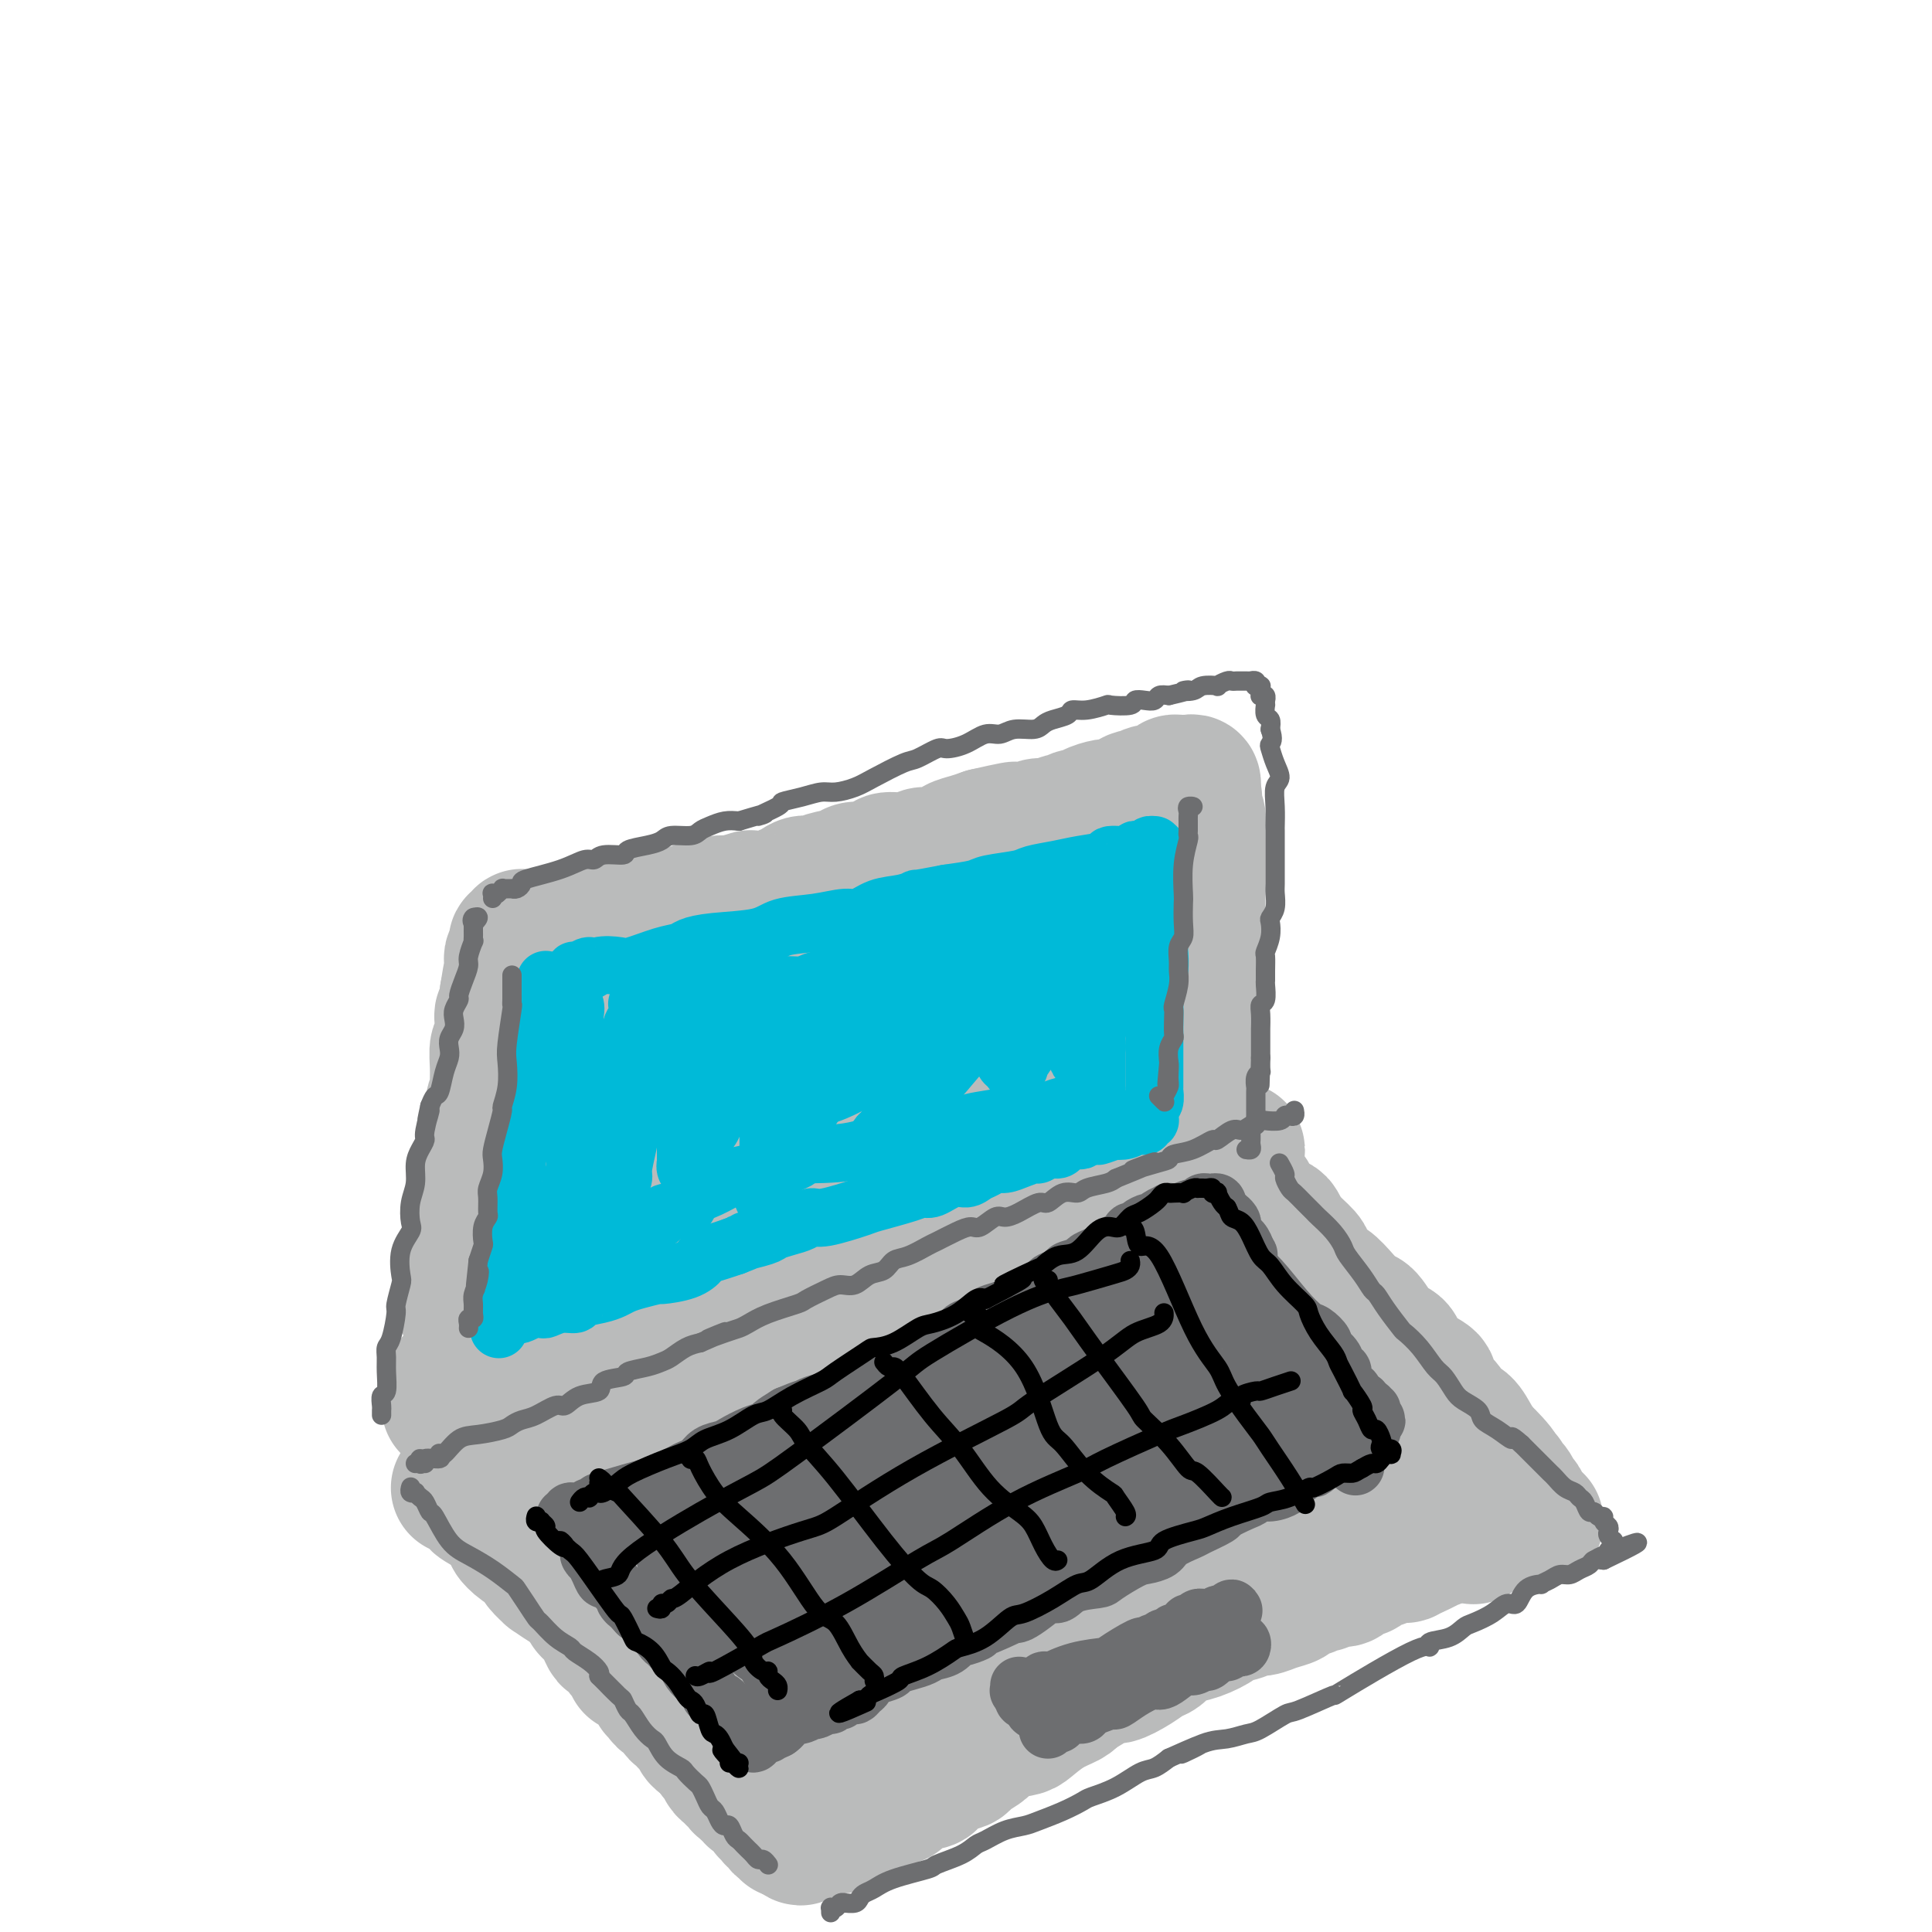 <svg viewBox='0 0 400 400' version='1.1' xmlns='http://www.w3.org/2000/svg' xmlns:xlink='http://www.w3.org/1999/xlink'><g fill='none' stroke='#BABBBB' stroke-width='28' stroke-linecap='round' stroke-linejoin='round'><path d='M105,305c-0.011,0.423 -0.022,0.846 0,1c0.022,0.154 0.077,0.037 0,0c-0.077,-0.037 -0.284,0.004 0,0c0.284,-0.004 1.061,-0.054 1,0c-0.061,0.054 -0.959,0.211 -1,0c-0.041,-0.211 0.777,-0.789 1,-1c0.223,-0.211 -0.148,-0.056 0,0c0.148,0.056 0.814,0.011 1,0c0.186,-0.011 -0.109,0.011 0,0c0.109,-0.011 0.622,-0.056 1,0c0.378,0.056 0.622,0.213 1,0c0.378,-0.213 0.889,-0.796 1,-1c0.111,-0.204 -0.180,-0.029 0,0c0.180,0.029 0.831,-0.089 1,0c0.169,0.089 -0.144,0.384 1,0c1.144,-0.384 3.747,-1.446 5,-2c1.253,-0.554 1.158,-0.600 2,-1c0.842,-0.400 2.623,-1.153 4,-2c1.377,-0.847 2.352,-1.788 3,-2c0.648,-0.212 0.968,0.304 2,0c1.032,-0.304 2.774,-1.430 4,-2c1.226,-0.570 1.936,-0.585 3,-1c1.064,-0.415 2.482,-1.229 4,-2c1.518,-0.771 3.136,-1.497 4,-2c0.864,-0.503 0.975,-0.782 2,-1c1.025,-0.218 2.965,-0.376 5,-1c2.035,-0.624 4.164,-1.714 5,-2c0.836,-0.286 0.379,0.231 1,0c0.621,-0.231 2.320,-1.209 4,-2c1.680,-0.791 3.340,-1.396 5,-2'/><path d='M165,282c9.511,-3.903 3.288,-2.159 2,-2c-1.288,0.159 2.359,-1.266 5,-2c2.641,-0.734 4.276,-0.777 5,-1c0.724,-0.223 0.538,-0.626 2,-1c1.462,-0.374 4.573,-0.718 6,-1c1.427,-0.282 1.171,-0.501 2,-1c0.829,-0.499 2.743,-1.278 5,-2c2.257,-0.722 4.858,-1.387 6,-2c1.142,-0.613 0.824,-1.173 2,-2c1.176,-0.827 3.846,-1.922 6,-3c2.154,-1.078 3.791,-2.139 5,-3c1.209,-0.861 1.989,-1.521 3,-2c1.011,-0.479 2.254,-0.778 4,-2c1.746,-1.222 3.996,-3.366 5,-4c1.004,-0.634 0.762,0.244 2,0c1.238,-0.244 3.955,-1.608 5,-2c1.045,-0.392 0.418,0.190 1,0c0.582,-0.190 2.373,-1.150 4,-2c1.627,-0.850 3.090,-1.590 4,-2c0.910,-0.410 1.266,-0.491 2,-1c0.734,-0.509 1.847,-1.447 3,-2c1.153,-0.553 2.346,-0.722 3,-1c0.654,-0.278 0.768,-0.667 1,-1c0.232,-0.333 0.583,-0.611 1,-1c0.417,-0.389 0.899,-0.889 1,-1c0.101,-0.111 -0.179,0.166 0,0c0.179,-0.166 0.817,-0.775 1,-1c0.183,-0.225 -0.091,-0.064 0,0c0.091,0.064 0.545,0.032 1,0'/><path d='M252,240c8.294,-4.396 2.029,-0.385 0,1c-2.029,1.385 0.178,0.145 1,0c0.822,-0.145 0.261,0.805 0,1c-0.261,0.195 -0.221,-0.365 0,0c0.221,0.365 0.622,1.654 1,2c0.378,0.346 0.733,-0.252 1,0c0.267,0.252 0.446,1.353 1,2c0.554,0.647 1.482,0.840 2,1c0.518,0.160 0.627,0.286 1,1c0.373,0.714 1.011,2.016 2,3c0.989,0.984 2.330,1.652 3,2c0.670,0.348 0.669,0.377 1,1c0.331,0.623 0.994,1.839 2,3c1.006,1.161 2.355,2.267 3,3c0.645,0.733 0.585,1.094 1,2c0.415,0.906 1.304,2.358 2,3c0.696,0.642 1.200,0.473 2,1c0.800,0.527 1.896,1.751 3,3c1.104,1.249 2.217,2.522 3,3c0.783,0.478 1.237,0.162 2,1c0.763,0.838 1.834,2.829 3,4c1.166,1.171 2.425,1.520 3,2c0.575,0.480 0.465,1.090 1,2c0.535,0.910 1.715,2.122 3,3c1.285,0.878 2.676,1.424 3,2c0.324,0.576 -0.419,1.182 0,2c0.419,0.818 1.999,1.846 3,3c1.001,1.154 1.423,2.433 2,3c0.577,0.567 1.309,0.422 2,1c0.691,0.578 1.340,1.879 2,3c0.660,1.121 1.330,2.060 2,3'/><path d='M307,301c8.622,9.568 2.677,2.987 1,1c-1.677,-1.987 0.913,0.618 2,2c1.087,1.382 0.672,1.540 1,2c0.328,0.460 1.398,1.222 2,2c0.602,0.778 0.735,1.571 1,2c0.265,0.429 0.663,0.493 1,1c0.337,0.507 0.612,1.456 1,2c0.388,0.544 0.887,0.682 1,1c0.113,0.318 -0.162,0.816 0,1c0.162,0.184 0.761,0.052 1,0c0.239,-0.052 0.120,-0.026 0,0'/></g>
<g fill='none' stroke='#370A53' stroke-width='28' stroke-linecap='round' stroke-linejoin='round'><path d='M103,309c-0.009,0.033 -0.017,0.066 0,0c0.017,-0.066 0.061,-0.230 0,0c-0.061,0.230 -0.227,0.854 0,1c0.227,0.146 0.848,-0.186 1,0c0.152,0.186 -0.165,0.890 0,1c0.165,0.110 0.812,-0.374 1,0c0.188,0.374 -0.084,1.606 0,2c0.084,0.394 0.525,-0.050 1,0c0.475,0.050 0.986,0.595 1,1c0.014,0.405 -0.467,0.672 0,1c0.467,0.328 1.883,0.718 3,2c1.117,1.282 1.935,3.457 3,5c1.065,1.543 2.379,2.455 3,3c0.621,0.545 0.551,0.722 1,1c0.449,0.278 1.416,0.656 2,1c0.584,0.344 0.784,0.654 1,1c0.216,0.346 0.447,0.727 1,1c0.553,0.273 1.430,0.439 2,1c0.570,0.561 0.835,1.517 1,2c0.165,0.483 0.229,0.494 1,1c0.771,0.506 2.248,1.507 3,2c0.752,0.493 0.779,0.479 1,1c0.221,0.521 0.634,1.577 1,2c0.366,0.423 0.683,0.211 1,0'/><path d='M131,338c4.245,4.666 0.857,1.831 0,1c-0.857,-0.831 0.818,0.341 2,1c1.182,0.659 1.872,0.804 2,1c0.128,0.196 -0.306,0.444 0,1c0.306,0.556 1.352,1.419 2,2c0.648,0.581 0.900,0.880 1,1c0.100,0.120 0.050,0.060 0,0'/></g>
<g fill='none' stroke='#BABBBB' stroke-width='28' stroke-linecap='round' stroke-linejoin='round'><path d='M95,308c0.002,-0.001 0.003,-0.001 0,0c-0.003,0.001 -0.011,0.004 0,0c0.011,-0.004 0.041,-0.015 0,0c-0.041,0.015 -0.154,0.057 0,0c0.154,-0.057 0.576,-0.211 1,0c0.424,0.211 0.850,0.788 1,1c0.150,0.212 0.025,0.061 0,0c-0.025,-0.061 0.049,-0.030 0,0c-0.049,0.030 -0.223,0.060 0,0c0.223,-0.060 0.842,-0.209 1,0c0.158,0.209 -0.147,0.778 0,1c0.147,0.222 0.745,0.099 1,0c0.255,-0.099 0.168,-0.172 0,0c-0.168,0.172 -0.418,0.589 0,1c0.418,0.411 1.502,0.817 3,2c1.498,1.183 3.410,3.142 4,4c0.590,0.858 -0.142,0.613 0,1c0.142,0.387 1.156,1.404 2,2c0.844,0.596 1.516,0.771 2,1c0.484,0.229 0.780,0.513 1,1c0.220,0.487 0.364,1.178 1,2c0.636,0.822 1.762,1.773 2,2c0.238,0.227 -0.413,-0.272 0,0c0.413,0.272 1.890,1.316 3,2c1.110,0.684 1.854,1.008 2,1c0.146,-0.008 -0.307,-0.348 0,0c0.307,0.348 1.373,1.385 2,2c0.627,0.615 0.813,0.807 1,1'/><path d='M122,332c4.052,3.812 0.683,1.341 0,1c-0.683,-0.341 1.321,1.449 2,2c0.679,0.551 0.032,-0.138 0,0c-0.032,0.138 0.551,1.103 1,2c0.449,0.897 0.764,1.727 1,2c0.236,0.273 0.393,-0.011 1,0c0.607,0.011 1.664,0.319 2,1c0.336,0.681 -0.051,1.737 0,2c0.051,0.263 0.538,-0.266 1,0c0.462,0.266 0.897,1.328 1,2c0.103,0.672 -0.127,0.954 0,1c0.127,0.046 0.613,-0.143 1,0c0.387,0.143 0.677,0.617 1,1c0.323,0.383 0.679,0.676 1,1c0.321,0.324 0.607,0.678 1,1c0.393,0.322 0.893,0.612 1,1c0.107,0.388 -0.179,0.874 0,1c0.179,0.126 0.822,-0.107 1,0c0.178,0.107 -0.111,0.553 0,1c0.111,0.447 0.621,0.894 1,1c0.379,0.106 0.627,-0.130 1,0c0.373,0.130 0.870,0.626 1,1c0.130,0.374 -0.106,0.625 0,1c0.106,0.375 0.554,0.875 1,1c0.446,0.125 0.889,-0.126 1,0c0.111,0.126 -0.112,0.630 0,1c0.112,0.370 0.558,0.608 1,1c0.442,0.392 0.881,0.940 1,1c0.119,0.060 -0.083,-0.369 0,0c0.083,0.369 0.452,1.534 1,2c0.548,0.466 1.274,0.233 2,0'/><path d='M147,360c3.804,4.511 0.813,1.787 0,1c-0.813,-0.787 0.553,0.363 1,1c0.447,0.637 -0.025,0.762 0,1c0.025,0.238 0.545,0.588 1,1c0.455,0.412 0.843,0.884 1,1c0.157,0.116 0.084,-0.124 0,0c-0.084,0.124 -0.177,0.612 0,1c0.177,0.388 0.626,0.677 1,1c0.374,0.323 0.674,0.679 1,1c0.326,0.321 0.680,0.607 1,1c0.320,0.393 0.607,0.894 1,1c0.393,0.106 0.893,-0.183 1,0c0.107,0.183 -0.179,0.838 0,1c0.179,0.162 0.823,-0.169 1,0c0.177,0.169 -0.111,0.838 0,1c0.111,0.162 0.622,-0.182 1,0c0.378,0.182 0.622,0.889 1,1c0.378,0.111 0.890,-0.373 1,0c0.110,0.373 -0.182,1.603 0,2c0.182,0.397 0.837,-0.038 1,0c0.163,0.038 -0.166,0.550 0,1c0.166,0.450 0.828,0.839 1,1c0.172,0.161 -0.146,0.095 0,0c0.146,-0.095 0.757,-0.218 1,0c0.243,0.218 0.118,0.776 0,1c-0.118,0.224 -0.228,0.112 0,0c0.228,-0.112 0.796,-0.226 1,0c0.204,0.226 0.044,0.793 0,1c-0.044,0.207 0.027,0.056 0,0c-0.027,-0.056 -0.150,-0.016 0,0c0.150,0.016 0.575,0.008 1,0'/><path d='M164,379c2.874,2.939 1.557,0.788 1,0c-0.557,-0.788 -0.356,-0.211 0,0c0.356,0.211 0.868,0.058 1,0c0.132,-0.058 -0.115,-0.019 0,0c0.115,0.019 0.593,0.019 1,0c0.407,-0.019 0.743,-0.057 1,0c0.257,0.057 0.434,0.208 1,0c0.566,-0.208 1.520,-0.776 2,-1c0.480,-0.224 0.485,-0.103 1,0c0.515,0.103 1.539,0.187 2,0c0.461,-0.187 0.359,-0.645 1,-1c0.641,-0.355 2.025,-0.607 3,-1c0.975,-0.393 1.542,-0.927 2,-1c0.458,-0.073 0.806,0.313 1,0c0.194,-0.313 0.235,-1.327 1,-2c0.765,-0.673 2.255,-1.005 3,-1c0.745,0.005 0.744,0.349 1,0c0.256,-0.349 0.770,-1.389 2,-2c1.230,-0.611 3.178,-0.793 4,-1c0.822,-0.207 0.518,-0.441 1,-1c0.482,-0.559 1.749,-1.444 3,-2c1.251,-0.556 2.486,-0.782 3,-1c0.514,-0.218 0.305,-0.426 1,-1c0.695,-0.574 2.292,-1.514 3,-2c0.708,-0.486 0.527,-0.518 1,-1c0.473,-0.482 1.601,-1.414 3,-2c1.399,-0.586 3.068,-0.825 4,-1c0.932,-0.175 1.126,-0.284 2,-1c0.874,-0.716 2.428,-2.039 4,-3c1.572,-0.961 3.164,-1.560 4,-2c0.836,-0.440 0.918,-0.720 1,-1'/><path d='M222,351c6.798,-4.038 3.291,-2.133 3,-2c-0.291,0.133 2.632,-1.508 4,-2c1.368,-0.492 1.182,0.163 2,0c0.818,-0.163 2.640,-1.143 4,-2c1.360,-0.857 2.256,-1.591 3,-2c0.744,-0.409 1.335,-0.495 2,-1c0.665,-0.505 1.404,-1.431 2,-2c0.596,-0.569 1.049,-0.782 2,-1c0.951,-0.218 2.401,-0.441 4,-1c1.599,-0.559 3.348,-1.456 4,-2c0.652,-0.544 0.207,-0.737 1,-1c0.793,-0.263 2.822,-0.595 4,-1c1.178,-0.405 1.504,-0.882 2,-1c0.496,-0.118 1.162,0.123 2,0c0.838,-0.123 1.850,-0.611 3,-1c1.150,-0.389 2.440,-0.677 3,-1c0.560,-0.323 0.390,-0.679 1,-1c0.610,-0.321 1.998,-0.607 3,-1c1.002,-0.393 1.617,-0.893 2,-1c0.383,-0.107 0.535,0.177 1,0c0.465,-0.177 1.242,-0.817 2,-1c0.758,-0.183 1.496,0.092 2,0c0.504,-0.092 0.774,-0.551 1,-1c0.226,-0.449 0.408,-0.890 1,-1c0.592,-0.110 1.594,0.110 2,0c0.406,-0.110 0.218,-0.551 1,-1c0.782,-0.449 2.536,-0.908 3,-1c0.464,-0.092 -0.360,0.181 0,0c0.360,-0.181 1.905,-0.818 3,-1c1.095,-0.182 1.742,0.091 2,0c0.258,-0.091 0.129,-0.545 0,-1'/><path d='M291,321c11.078,-4.576 4.274,-1.016 2,0c-2.274,1.016 -0.017,-0.513 1,-1c1.017,-0.487 0.794,0.067 1,0c0.206,-0.067 0.840,-0.754 1,-1c0.160,-0.246 -0.153,-0.052 0,0c0.153,0.052 0.773,-0.038 1,0c0.227,0.038 0.061,0.202 0,0c-0.061,-0.202 -0.017,-0.772 0,-1c0.017,-0.228 0.009,-0.114 0,0'/><path d='M304,318c0.422,-0.041 0.844,-0.081 1,0c0.156,0.081 0.045,0.285 0,0c-0.045,-0.285 -0.026,-1.057 0,-1c0.026,0.057 0.059,0.943 0,1c-0.059,0.057 -0.208,-0.715 0,-1c0.208,-0.285 0.774,-0.081 1,0c0.226,0.081 0.113,0.041 0,0'/><path d='M122,311c-0.007,-0.004 -0.013,-0.008 0,0c0.013,0.008 0.047,0.030 0,0c-0.047,-0.030 -0.173,-0.110 0,0c0.173,0.110 0.646,0.409 1,1c0.354,0.591 0.589,1.474 1,2c0.411,0.526 0.998,0.696 1,1c0.002,0.304 -0.581,0.743 0,1c0.581,0.257 2.326,0.331 5,2c2.674,1.669 6.276,4.931 8,7c1.724,2.069 1.568,2.943 3,5c1.432,2.057 4.451,5.295 6,7c1.549,1.705 1.627,1.875 3,3c1.373,1.125 4.041,3.204 6,5c1.959,1.796 3.209,3.308 4,4c0.791,0.692 1.125,0.563 2,1c0.875,0.437 2.292,1.441 3,2c0.708,0.559 0.706,0.672 1,1c0.294,0.328 0.882,0.872 1,1c0.118,0.128 -0.234,-0.161 0,0c0.234,0.161 1.054,0.771 1,1c-0.054,0.229 -0.980,0.076 -1,0c-0.020,-0.076 0.868,-0.076 1,0c0.132,0.076 -0.490,0.226 -1,0c-0.510,-0.226 -0.906,-0.830 -1,-1c-0.094,-0.170 0.116,0.094 0,0c-0.116,-0.094 -0.558,-0.547 -1,-1'/><path d='M165,353c6.176,6.293 0.118,1.025 -2,-1c-2.118,-2.025 -0.294,-0.808 0,-1c0.294,-0.192 -0.940,-1.794 -2,-3c-1.060,-1.206 -1.944,-2.017 -3,-3c-1.056,-0.983 -2.283,-2.140 -3,-3c-0.717,-0.860 -0.925,-1.424 -2,-2c-1.075,-0.576 -3.016,-1.164 -4,-2c-0.984,-0.836 -1.010,-1.918 -2,-3c-0.990,-1.082 -2.944,-2.162 -4,-3c-1.056,-0.838 -1.213,-1.435 -2,-2c-0.787,-0.565 -2.203,-1.100 -4,-2c-1.797,-0.900 -3.975,-2.167 -5,-3c-1.025,-0.833 -0.896,-1.233 -2,-2c-1.104,-0.767 -3.440,-1.901 -5,-3c-1.560,-1.099 -2.344,-2.164 -3,-3c-0.656,-0.836 -1.184,-1.443 -2,-2c-0.816,-0.557 -1.921,-1.063 -3,-2c-1.079,-0.937 -2.131,-2.304 -3,-3c-0.869,-0.696 -1.554,-0.723 -2,-1c-0.446,-0.277 -0.651,-0.806 -1,-1c-0.349,-0.194 -0.841,-0.052 -1,0c-0.159,0.052 0.014,0.014 0,0c-0.014,-0.014 -0.214,-0.004 0,0c0.214,0.004 0.843,0.001 1,0c0.157,-0.001 -0.157,-0.000 0,0c0.157,0.000 0.786,0.000 1,0c0.214,-0.000 0.013,-0.000 0,0c-0.013,0.000 0.161,0.000 1,0c0.839,-0.000 2.341,-0.000 3,0c0.659,0.000 0.474,0.000 1,0c0.526,-0.000 1.763,-0.000 3,0'/><path d='M120,308c2.251,0.069 3.379,0.240 4,0c0.621,-0.240 0.737,-0.891 2,-1c1.263,-0.109 3.675,0.322 6,0c2.325,-0.322 4.562,-1.399 6,-2c1.438,-0.601 2.076,-0.727 4,-1c1.924,-0.273 5.134,-0.692 7,-1c1.866,-0.308 2.388,-0.504 4,-1c1.612,-0.496 4.316,-1.293 7,-2c2.684,-0.707 5.349,-1.326 7,-2c1.651,-0.674 2.287,-1.404 4,-2c1.713,-0.596 4.501,-1.056 7,-2c2.499,-0.944 4.708,-2.370 6,-3c1.292,-0.630 1.667,-0.464 3,-1c1.333,-0.536 3.625,-1.773 6,-3c2.375,-1.227 4.832,-2.445 6,-3c1.168,-0.555 1.046,-0.446 2,-1c0.954,-0.554 2.986,-1.770 5,-3c2.014,-1.230 4.012,-2.475 5,-3c0.988,-0.525 0.965,-0.331 2,-1c1.035,-0.669 3.126,-2.202 4,-3c0.874,-0.798 0.531,-0.862 1,-1c0.469,-0.138 1.750,-0.351 3,-1c1.250,-0.649 2.471,-1.733 3,-2c0.529,-0.267 0.368,0.283 1,0c0.632,-0.283 2.057,-1.400 3,-2c0.943,-0.600 1.404,-0.685 2,-1c0.596,-0.315 1.328,-0.861 2,-1c0.672,-0.139 1.283,0.128 2,0c0.717,-0.128 1.539,-0.650 2,-1c0.461,-0.350 0.560,-0.529 1,-1c0.440,-0.471 1.220,-1.236 2,-2'/><path d='M239,261c9.843,-5.345 3.949,-2.206 2,-1c-1.949,1.206 0.046,0.481 1,0c0.954,-0.481 0.867,-0.717 1,-1c0.133,-0.283 0.486,-0.614 1,-1c0.514,-0.386 1.189,-0.826 2,-1c0.811,-0.174 1.758,-0.082 2,0c0.242,0.082 -0.222,0.156 0,0c0.222,-0.156 1.131,-0.540 2,-1c0.869,-0.460 1.698,-0.996 2,-1c0.302,-0.004 0.077,0.524 0,1c-0.077,0.476 -0.006,0.902 0,1c0.006,0.098 -0.053,-0.130 0,0c0.053,0.130 0.218,0.619 0,1c-0.218,0.381 -0.818,0.654 -1,1c-0.182,0.346 0.056,0.763 0,1c-0.056,0.237 -0.405,0.292 -1,1c-0.595,0.708 -1.434,2.069 -3,3c-1.566,0.931 -3.858,1.431 -5,2c-1.142,0.569 -1.134,1.208 -2,2c-0.866,0.792 -2.607,1.738 -5,3c-2.393,1.262 -5.439,2.840 -7,4c-1.561,1.160 -1.636,1.902 -3,3c-1.364,1.098 -4.018,2.552 -7,4c-2.982,1.448 -6.291,2.891 -8,4c-1.709,1.109 -1.817,1.886 -3,3c-1.183,1.114 -3.441,2.567 -6,4c-2.559,1.433 -5.420,2.847 -7,4c-1.580,1.153 -1.880,2.044 -3,3c-1.120,0.956 -3.060,1.978 -5,3'/><path d='M186,303c-9.873,6.268 -4.056,2.438 -3,2c1.056,-0.438 -2.648,2.517 -5,4c-2.352,1.483 -3.350,1.493 -4,2c-0.650,0.507 -0.951,1.511 -2,2c-1.049,0.489 -2.845,0.464 -4,1c-1.155,0.536 -1.668,1.632 -2,2c-0.332,0.368 -0.484,0.009 -1,0c-0.516,-0.009 -1.396,0.331 -2,1c-0.604,0.669 -0.932,1.668 -1,2c-0.068,0.332 0.126,-0.002 0,0c-0.126,0.002 -0.571,0.340 -1,1c-0.429,0.660 -0.843,1.643 -1,2c-0.157,0.357 -0.057,0.090 0,0c0.057,-0.090 0.073,-0.002 0,0c-0.073,0.002 -0.233,-0.080 0,0c0.233,0.080 0.859,0.323 2,0c1.141,-0.323 2.798,-1.213 5,-2c2.202,-0.787 4.947,-1.472 7,-2c2.053,-0.528 3.412,-0.899 7,-2c3.588,-1.101 9.406,-2.933 13,-4c3.594,-1.067 4.965,-1.369 8,-3c3.035,-1.631 7.735,-4.590 12,-7c4.265,-2.410 8.096,-4.270 12,-6c3.904,-1.730 7.882,-3.328 10,-4c2.118,-0.672 2.377,-0.418 4,-1c1.623,-0.582 4.610,-2.001 7,-3c2.390,-0.999 4.182,-1.577 5,-2c0.818,-0.423 0.662,-0.692 1,-1c0.338,-0.308 1.169,-0.654 2,-1'/><path d='M255,284c8.847,-4.031 4.463,-1.610 3,-1c-1.463,0.610 -0.006,-0.593 1,-1c1.006,-0.407 1.560,-0.018 2,0c0.440,0.018 0.765,-0.336 1,-1c0.235,-0.664 0.379,-1.639 1,-2c0.621,-0.361 1.720,-0.109 2,0c0.280,0.109 -0.260,0.074 0,0c0.260,-0.074 1.321,-0.188 2,0c0.679,0.188 0.978,0.678 1,1c0.022,0.322 -0.232,0.475 0,1c0.232,0.525 0.950,1.421 2,2c1.050,0.579 2.434,0.840 3,1c0.566,0.160 0.316,0.218 1,1c0.684,0.782 2.302,2.289 3,3c0.698,0.711 0.477,0.627 1,1c0.523,0.373 1.789,1.202 3,2c1.211,0.798 2.366,1.565 3,2c0.634,0.435 0.746,0.537 1,1c0.254,0.463 0.649,1.287 1,2c0.351,0.713 0.658,1.315 1,2c0.342,0.685 0.720,1.452 1,2c0.280,0.548 0.464,0.878 0,1c-0.464,0.122 -1.574,0.037 -2,0c-0.426,-0.037 -0.168,-0.025 0,0c0.168,0.025 0.245,0.062 0,0c-0.245,-0.062 -0.813,-0.224 -1,0c-0.187,0.224 0.008,0.833 0,1c-0.008,0.167 -0.219,-0.110 -1,0c-0.781,0.110 -2.133,0.607 -3,1c-0.867,0.393 -1.248,0.684 -2,1c-0.752,0.316 -1.876,0.658 -3,1'/><path d='M276,305c-2.135,0.894 -1.474,0.627 -2,1c-0.526,0.373 -2.239,1.384 -4,2c-1.761,0.616 -3.570,0.836 -5,1c-1.430,0.164 -2.482,0.272 -4,1c-1.518,0.728 -3.504,2.076 -6,3c-2.496,0.924 -5.502,1.423 -7,2c-1.498,0.577 -1.487,1.233 -3,2c-1.513,0.767 -4.551,1.646 -8,3c-3.449,1.354 -7.311,3.182 -9,4c-1.689,0.818 -1.206,0.626 -4,2c-2.794,1.374 -8.866,4.314 -12,6c-3.134,1.686 -3.329,2.117 -5,3c-1.671,0.883 -4.818,2.216 -8,4c-3.182,1.784 -6.398,4.018 -8,5c-1.602,0.982 -1.591,0.711 -3,1c-1.409,0.289 -4.238,1.139 -6,2c-1.762,0.861 -2.458,1.733 -3,2c-0.542,0.267 -0.929,-0.072 -1,0c-0.071,0.072 0.176,0.556 0,1c-0.176,0.444 -0.775,0.848 -1,1c-0.225,0.152 -0.076,0.053 0,0c0.076,-0.053 0.080,-0.060 0,0c-0.080,0.060 -0.244,0.188 0,0c0.244,-0.188 0.896,-0.690 1,-1c0.104,-0.310 -0.339,-0.426 0,-1c0.339,-0.574 1.459,-1.605 2,-2c0.541,-0.395 0.501,-0.156 2,-1c1.499,-0.844 4.536,-2.773 6,-4c1.464,-1.227 1.356,-1.754 3,-3c1.644,-1.246 5.041,-3.213 9,-6c3.959,-2.787 8.479,-6.393 13,-10'/><path d='M213,323c6.564,-4.827 4.973,-2.894 7,-4c2.027,-1.106 7.670,-5.253 12,-8c4.330,-2.747 7.347,-4.096 9,-5c1.653,-0.904 1.944,-1.363 3,-2c1.056,-0.637 2.878,-1.454 4,-2c1.122,-0.546 1.545,-0.823 2,-1c0.455,-0.177 0.943,-0.255 1,0c0.057,0.255 -0.317,0.841 -1,1c-0.683,0.159 -1.677,-0.110 -2,0c-0.323,0.110 0.024,0.597 -1,1c-1.024,0.403 -3.418,0.720 -6,1c-2.582,0.280 -5.352,0.523 -7,1c-1.648,0.477 -2.174,1.188 -4,2c-1.826,0.812 -4.950,1.724 -8,3c-3.050,1.276 -6.024,2.915 -8,4c-1.976,1.085 -2.953,1.617 -5,3c-2.047,1.383 -5.162,3.617 -7,5c-1.838,1.383 -2.398,1.913 -4,3c-1.602,1.087 -4.247,2.730 -7,4c-2.753,1.270 -5.616,2.167 -7,3c-1.384,0.833 -1.290,1.603 -2,2c-0.710,0.397 -2.226,0.422 -3,1c-0.774,0.578 -0.807,1.709 -1,2c-0.193,0.291 -0.545,-0.259 -1,0c-0.455,0.259 -1.014,1.326 -2,2c-0.986,0.674 -2.398,0.954 -3,1c-0.602,0.046 -0.393,-0.141 -1,0c-0.607,0.141 -2.031,0.612 -3,1c-0.969,0.388 -1.485,0.694 -2,1'/><path d='M166,342c-8.607,4.952 -2.125,1.333 0,0c2.125,-1.333 -0.107,-0.381 -1,0c-0.893,0.381 -0.446,0.190 0,0'/><path d='M93,291c-0.008,0.107 -0.016,0.214 0,0c0.016,-0.214 0.056,-0.748 0,-1c-0.056,-0.252 -0.207,-0.222 0,-1c0.207,-0.778 0.774,-2.365 1,-3c0.226,-0.635 0.113,-0.317 0,0'/><path d='M96,270c-0.001,0.120 -0.001,0.240 0,0c0.001,-0.240 0.004,-0.839 0,-1c-0.004,-0.161 -0.016,0.117 0,0c0.016,-0.117 0.060,-0.628 0,-1c-0.060,-0.372 -0.222,-0.603 0,-1c0.222,-0.397 0.829,-0.958 1,-1c0.171,-0.042 -0.094,0.437 0,-1c0.094,-1.437 0.546,-4.790 1,-7c0.454,-2.210 0.911,-3.278 1,-4c0.089,-0.722 -0.191,-1.099 0,-2c0.191,-0.901 0.854,-2.327 1,-3c0.146,-0.673 -0.223,-0.593 0,-1c0.223,-0.407 1.040,-1.303 1,-2c-0.040,-0.697 -0.935,-1.197 -1,-2c-0.065,-0.803 0.700,-1.908 1,-3c0.300,-1.092 0.133,-2.171 0,-3c-0.133,-0.829 -0.233,-1.407 0,-2c0.233,-0.593 0.798,-1.199 1,-2c0.202,-0.801 0.040,-1.795 0,-2c-0.040,-0.205 0.042,0.379 0,0c-0.042,-0.379 -0.208,-1.720 0,-3c0.208,-1.280 0.792,-2.498 1,-3c0.208,-0.502 0.042,-0.288 0,-1c-0.042,-0.712 0.042,-2.352 0,-4c-0.042,-1.648 -0.208,-3.306 0,-4c0.208,-0.694 0.792,-0.424 1,-1c0.208,-0.576 0.042,-1.999 0,-3c-0.042,-1.001 0.041,-1.580 0,-2c-0.041,-0.420 -0.207,-0.679 0,-1c0.207,-0.321 0.786,-0.702 1,-1c0.214,-0.298 0.061,-0.514 0,-1c-0.061,-0.486 -0.031,-1.243 0,-2'/><path d='M105,206c1.618,-10.318 1.165,-4.112 1,-2c-0.165,2.112 -0.040,0.129 0,-1c0.040,-1.129 -0.003,-1.403 0,-2c0.003,-0.597 0.052,-1.518 0,-2c-0.052,-0.482 -0.206,-0.525 0,-1c0.206,-0.475 0.772,-1.381 1,-2c0.228,-0.619 0.116,-0.950 0,-1c-0.116,-0.050 -0.237,0.183 0,0c0.237,-0.183 0.833,-0.781 1,-1c0.167,-0.219 -0.095,-0.059 0,0c0.095,0.059 0.546,0.016 1,0c0.454,-0.016 0.909,-0.004 1,0c0.091,0.004 -0.183,0.001 0,0c0.183,-0.001 0.821,0.001 1,0c0.179,-0.001 -0.103,-0.004 0,0c0.103,0.004 0.591,0.015 1,0c0.409,-0.015 0.738,-0.057 1,0c0.262,0.057 0.455,0.212 1,0c0.545,-0.212 1.440,-0.793 2,-1c0.560,-0.207 0.784,-0.042 1,0c0.216,0.042 0.424,-0.040 1,0c0.576,0.040 1.519,0.203 2,0c0.481,-0.203 0.500,-0.772 1,-1c0.500,-0.228 1.482,-0.113 2,0c0.518,0.113 0.572,0.226 1,0c0.428,-0.226 1.231,-0.792 2,-1c0.769,-0.208 1.506,-0.060 2,0c0.494,0.060 0.747,0.030 1,0'/><path d='M129,191c3.246,-0.690 1.361,-0.916 1,-1c-0.361,-0.084 0.801,-0.027 2,0c1.199,0.027 2.434,0.022 3,0c0.566,-0.022 0.463,-0.063 1,0c0.537,0.063 1.715,0.228 3,0c1.285,-0.228 2.677,-0.850 3,-1c0.323,-0.150 -0.421,0.171 0,0c0.421,-0.171 2.009,-0.834 3,-1c0.991,-0.166 1.386,0.165 2,0c0.614,-0.165 1.446,-0.828 2,-1c0.554,-0.172 0.832,0.146 2,0c1.168,-0.146 3.228,-0.755 4,-1c0.772,-0.245 0.255,-0.126 1,0c0.745,0.126 2.751,0.259 4,0c1.249,-0.259 1.740,-0.910 2,-1c0.260,-0.090 0.290,0.379 1,0c0.710,-0.379 2.101,-1.608 3,-2c0.899,-0.392 1.307,0.053 2,0c0.693,-0.053 1.671,-0.605 3,-1c1.329,-0.395 3.008,-0.632 4,-1c0.992,-0.368 1.297,-0.868 2,-1c0.703,-0.132 1.803,0.104 3,0c1.197,-0.104 2.492,-0.549 3,-1c0.508,-0.451 0.228,-0.908 1,-1c0.772,-0.092 2.597,0.183 4,0c1.403,-0.183 2.385,-0.822 3,-1c0.615,-0.178 0.864,0.107 2,0c1.136,-0.107 3.160,-0.606 4,-1c0.840,-0.394 0.495,-0.683 1,-1c0.505,-0.317 1.858,-0.662 3,-1c1.142,-0.338 2.071,-0.669 3,-1'/><path d='M204,173c11.854,-2.719 3.990,-0.517 2,0c-1.990,0.517 1.894,-0.650 4,-1c2.106,-0.350 2.433,0.118 3,0c0.567,-0.118 1.373,-0.820 2,-1c0.627,-0.180 1.075,0.163 2,0c0.925,-0.163 2.326,-0.831 3,-1c0.674,-0.169 0.622,0.161 1,0c0.378,-0.161 1.184,-0.813 2,-1c0.816,-0.187 1.640,0.091 2,0c0.360,-0.091 0.257,-0.550 1,-1c0.743,-0.450 2.331,-0.890 3,-1c0.669,-0.110 0.419,0.110 1,0c0.581,-0.110 1.992,-0.552 3,-1c1.008,-0.448 1.613,-0.904 2,-1c0.387,-0.096 0.555,0.168 1,0c0.445,-0.168 1.166,-0.767 2,-1c0.834,-0.233 1.782,-0.101 2,0c0.218,0.101 -0.292,0.171 0,0c0.292,-0.171 1.388,-0.581 2,-1c0.612,-0.419 0.742,-0.845 1,-1c0.258,-0.155 0.643,-0.037 1,0c0.357,0.037 0.684,-0.005 1,0c0.316,0.005 0.621,0.057 1,0c0.379,-0.057 0.834,-0.222 1,0c0.166,0.222 0.045,0.833 0,1c-0.045,0.167 -0.012,-0.109 0,0c0.012,0.109 0.003,0.603 0,1c-0.003,0.397 -0.002,0.699 0,1'/><path d='M247,165c0.620,0.421 0.170,-0.025 0,0c-0.170,0.025 -0.060,0.521 0,1c0.060,0.479 0.069,0.939 0,1c-0.069,0.061 -0.215,-0.279 0,0c0.215,0.279 0.790,1.177 1,2c0.210,0.823 0.056,1.571 0,2c-0.056,0.429 -0.015,0.538 0,1c0.015,0.462 0.004,1.278 0,2c-0.004,0.722 -0.001,1.352 0,2c0.001,0.648 0.000,1.314 0,2c-0.000,0.686 -0.000,1.391 0,2c0.000,0.609 -0.000,1.122 0,2c0.000,0.878 0.000,2.122 0,3c-0.000,0.878 -0.000,1.389 0,2c0.000,0.611 0.001,1.322 0,2c-0.001,0.678 -0.004,1.324 0,2c0.004,0.676 0.015,1.383 0,2c-0.015,0.617 -0.057,1.143 0,2c0.057,0.857 0.211,2.045 0,3c-0.211,0.955 -0.788,1.677 -1,2c-0.212,0.323 -0.061,0.248 0,1c0.061,0.752 0.030,2.331 0,3c-0.030,0.669 -0.061,0.427 0,1c0.061,0.573 0.212,1.959 0,3c-0.212,1.041 -0.788,1.735 -1,2c-0.212,0.265 -0.061,0.101 0,1c0.061,0.899 0.030,2.863 0,4c-0.030,1.137 -0.060,1.449 0,2c0.060,0.551 0.208,1.341 0,2c-0.208,0.659 -0.774,1.188 -1,2c-0.226,0.812 -0.113,1.906 0,3'/><path d='M245,224c-0.327,9.505 -0.144,3.769 0,2c0.144,-1.769 0.249,0.429 0,2c-0.249,1.571 -0.851,2.515 -1,3c-0.149,0.485 0.156,0.512 0,1c-0.156,0.488 -0.774,1.437 -1,2c-0.226,0.563 -0.061,0.738 0,1c0.061,0.262 0.016,0.609 0,1c-0.016,0.391 -0.005,0.826 0,1c0.005,0.174 0.002,0.087 0,0'/><path d='M123,209c-0.424,0.467 -0.849,0.934 -1,1c-0.151,0.066 -0.029,-0.269 0,0c0.029,0.269 -0.035,1.143 0,2c0.035,0.857 0.169,1.698 0,3c-0.169,1.302 -0.640,3.066 -1,6c-0.360,2.934 -0.608,7.037 -1,11c-0.392,3.963 -0.927,7.787 -1,10c-0.073,2.213 0.318,2.816 0,5c-0.318,2.184 -1.343,5.948 -2,8c-0.657,2.052 -0.947,2.393 -1,4c-0.053,1.607 0.129,4.480 0,7c-0.129,2.520 -0.571,4.687 -1,6c-0.429,1.313 -0.847,1.773 -1,3c-0.153,1.227 -0.041,3.222 0,5c0.041,1.778 0.011,3.340 0,4c-0.011,0.660 -0.003,0.418 0,1c0.003,0.582 0.000,1.988 0,3c-0.000,1.012 0.003,1.631 0,2c-0.003,0.369 -0.011,0.489 0,1c0.011,0.511 0.041,1.412 0,2c-0.041,0.588 -0.152,0.862 0,1c0.152,0.138 0.565,0.139 1,0c0.435,-0.139 0.890,-0.419 1,-1c0.110,-0.581 -0.124,-1.464 0,-2c0.124,-0.536 0.607,-0.725 1,-2c0.393,-1.275 0.697,-3.638 1,-6'/><path d='M118,283c0.965,-3.695 1.379,-7.433 2,-10c0.621,-2.567 1.449,-3.963 2,-7c0.551,-3.037 0.827,-7.717 2,-12c1.173,-4.283 3.245,-8.171 5,-12c1.755,-3.829 3.192,-7.601 4,-10c0.808,-2.399 0.986,-3.426 2,-6c1.014,-2.574 2.863,-6.694 4,-9c1.137,-2.306 1.563,-2.799 2,-4c0.437,-1.201 0.887,-3.111 2,-6c1.113,-2.889 2.890,-6.756 4,-9c1.110,-2.244 1.554,-2.864 2,-3c0.446,-0.136 0.894,0.212 1,0c0.106,-0.212 -0.129,-0.985 0,-1c0.129,-0.015 0.622,0.727 1,1c0.378,0.273 0.641,0.078 1,0c0.359,-0.078 0.814,-0.038 1,1c0.186,1.038 0.103,3.074 0,4c-0.103,0.926 -0.227,0.741 0,2c0.227,1.259 0.804,3.962 1,7c0.196,3.038 0.011,6.412 0,9c-0.011,2.588 0.151,4.388 0,8c-0.151,3.612 -0.615,9.034 -1,14c-0.385,4.966 -0.692,9.477 -1,12c-0.308,2.523 -0.619,3.060 -1,5c-0.381,1.940 -0.834,5.283 -1,8c-0.166,2.717 -0.045,4.808 0,6c0.045,1.192 0.013,1.483 0,2c-0.013,0.517 -0.006,1.258 0,2'/><path d='M150,275c-0.379,7.847 0.672,2.965 1,1c0.328,-1.965 -0.067,-1.011 0,-1c0.067,0.011 0.595,-0.919 1,-2c0.405,-1.081 0.688,-2.312 1,-3c0.312,-0.688 0.654,-0.834 1,-2c0.346,-1.166 0.695,-3.354 1,-6c0.305,-2.646 0.566,-5.751 1,-8c0.434,-2.249 1.041,-3.644 3,-9c1.959,-5.356 5.269,-14.674 7,-19c1.731,-4.326 1.882,-3.658 3,-5c1.118,-1.342 3.201,-4.692 5,-8c1.799,-3.308 3.312,-6.574 4,-8c0.688,-1.426 0.551,-1.012 1,-2c0.449,-0.988 1.483,-3.378 2,-5c0.517,-1.622 0.517,-2.478 1,-3c0.483,-0.522 1.450,-0.711 2,-1c0.550,-0.289 0.683,-0.678 1,-1c0.317,-0.322 0.817,-0.577 1,-1c0.183,-0.423 0.049,-1.013 0,-1c-0.049,0.013 -0.013,0.628 0,1c0.013,0.372 0.004,0.501 0,1c-0.004,0.499 -0.001,1.367 0,2c0.001,0.633 0.000,1.032 0,2c-0.000,0.968 -0.000,2.507 0,6c0.000,3.493 0.000,8.940 0,12c-0.000,3.060 -0.000,3.731 0,6c0.000,2.269 0.000,6.134 0,10'/><path d='M186,231c0.166,6.615 0.081,4.153 0,5c-0.081,0.847 -0.157,5.004 0,8c0.157,2.996 0.549,4.831 1,6c0.451,1.169 0.962,1.673 1,3c0.038,1.327 -0.396,3.477 0,5c0.396,1.523 1.622,2.420 2,3c0.378,0.580 -0.092,0.845 0,1c0.092,0.155 0.745,0.202 1,0c0.255,-0.202 0.110,-0.653 0,-1c-0.110,-0.347 -0.185,-0.591 0,-1c0.185,-0.409 0.631,-0.982 1,-2c0.369,-1.018 0.660,-2.482 1,-3c0.340,-0.518 0.728,-0.089 1,-1c0.272,-0.911 0.430,-3.163 1,-6c0.570,-2.837 1.554,-6.258 2,-8c0.446,-1.742 0.355,-1.805 1,-4c0.645,-2.195 2.028,-6.524 3,-9c0.972,-2.476 1.534,-3.100 2,-5c0.466,-1.900 0.837,-5.076 2,-8c1.163,-2.924 3.119,-5.597 4,-7c0.881,-1.403 0.689,-1.535 1,-3c0.311,-1.465 1.126,-4.262 2,-6c0.874,-1.738 1.807,-2.417 2,-3c0.193,-0.583 -0.355,-1.070 0,-2c0.355,-0.930 1.612,-2.302 2,-3c0.388,-0.698 -0.092,-0.723 0,-1c0.092,-0.277 0.755,-0.805 1,-1c0.245,-0.195 0.070,-0.056 0,0c-0.070,0.056 -0.035,0.028 0,0'/><path d='M217,188c4.117,-11.049 0.910,-2.170 0,1c-0.910,3.170 0.477,0.632 1,1c0.523,0.368 0.182,3.642 0,5c-0.182,1.358 -0.206,0.800 0,2c0.206,1.200 0.643,4.160 1,9c0.357,4.840 0.636,11.562 1,15c0.364,3.438 0.815,3.593 1,6c0.185,2.407 0.106,7.067 0,10c-0.106,2.933 -0.238,4.141 0,5c0.238,0.859 0.847,1.370 1,2c0.153,0.630 -0.152,1.380 0,2c0.152,0.620 0.759,1.109 1,1c0.241,-0.109 0.117,-0.816 0,-1c-0.117,-0.184 -0.228,0.155 0,0c0.228,-0.155 0.793,-0.802 1,-1c0.207,-0.198 0.055,0.055 0,0c-0.055,-0.055 -0.015,-0.417 0,-1c0.015,-0.583 0.003,-1.386 0,-2c-0.003,-0.614 0.003,-1.040 0,-2c-0.003,-0.960 -0.014,-2.456 0,-4c0.014,-1.544 0.054,-3.137 0,-4c-0.054,-0.863 -0.203,-0.997 0,-2c0.203,-1.003 0.756,-2.875 1,-4c0.244,-1.125 0.177,-1.504 0,-3c-0.177,-1.496 -0.465,-4.108 0,-6c0.465,-1.892 1.681,-3.064 2,-4c0.319,-0.936 -0.260,-1.637 0,-3c0.260,-1.363 1.360,-3.390 2,-5c0.640,-1.610 0.820,-2.805 1,-4'/><path d='M230,201c1.421,-6.971 0.973,-1.899 1,-1c0.027,0.899 0.529,-2.376 1,-4c0.471,-1.624 0.912,-1.598 1,-2c0.088,-0.402 -0.177,-1.232 0,-2c0.177,-0.768 0.794,-1.475 1,-2c0.206,-0.525 -0.000,-0.870 0,-1c0.000,-0.130 0.207,-0.047 0,0c-0.207,0.047 -0.826,0.056 -1,0c-0.174,-0.056 0.099,-0.177 0,0c-0.099,0.177 -0.571,0.650 -1,1c-0.429,0.350 -0.816,0.575 -1,1c-0.184,0.425 -0.164,1.049 -1,2c-0.836,0.951 -2.529,2.229 -5,5c-2.471,2.771 -5.721,7.034 -8,10c-2.279,2.966 -3.588,4.634 -6,8c-2.412,3.366 -5.928,8.428 -10,14c-4.072,5.572 -8.699,11.654 -11,15c-2.301,3.346 -2.277,3.957 -4,6c-1.723,2.043 -5.192,5.517 -8,8c-2.808,2.483 -4.955,3.975 -6,5c-1.045,1.025 -0.989,1.585 -2,2c-1.011,0.415 -3.090,0.686 -4,1c-0.910,0.314 -0.651,0.672 -1,1c-0.349,0.328 -1.306,0.627 -2,1c-0.694,0.373 -1.127,0.821 -1,1c0.127,0.179 0.812,0.089 1,0c0.188,-0.089 -0.121,-0.176 0,-1c0.121,-0.824 0.672,-2.386 1,-3c0.328,-0.614 0.435,-0.281 1,-1c0.565,-0.719 1.590,-2.491 3,-5c1.410,-2.509 3.205,-5.754 5,-9'/><path d='M173,251c1.608,-3.171 0.627,-2.098 4,-7c3.373,-4.902 11.100,-15.778 16,-23c4.900,-7.222 6.972,-10.792 8,-12c1.028,-1.208 1.011,-0.056 1,0c-0.011,0.056 -0.015,-0.984 0,-1c0.015,-0.016 0.048,0.991 0,1c-0.048,0.009 -0.178,-0.980 -2,1c-1.822,1.980 -5.337,6.927 -7,9c-1.663,2.073 -1.476,1.270 -6,8c-4.524,6.730 -13.761,20.992 -21,30c-7.239,9.008 -12.480,12.764 -15,14c-2.520,1.236 -2.321,-0.046 -3,0c-0.679,0.046 -2.238,1.420 -3,2c-0.762,0.580 -0.726,0.368 -1,0c-0.274,-0.368 -0.858,-0.890 -1,-1c-0.142,-0.110 0.158,0.192 0,0c-0.158,-0.192 -0.774,-0.877 -1,-1c-0.226,-0.123 -0.061,0.318 0,0c0.061,-0.318 0.017,-1.393 0,-2c-0.017,-0.607 -0.008,-0.747 0,-1c0.008,-0.253 0.016,-0.621 0,-1c-0.016,-0.379 -0.056,-0.771 0,-1c0.056,-0.229 0.208,-0.296 0,-1c-0.208,-0.704 -0.778,-2.046 -1,-3c-0.222,-0.954 -0.098,-1.519 0,-2c0.098,-0.481 0.169,-0.876 0,-1c-0.169,-0.124 -0.578,0.025 -1,0c-0.422,-0.025 -0.855,-0.223 -1,0c-0.145,0.223 -0.001,0.868 0,1c0.001,0.132 -0.143,-0.248 0,0c0.143,0.248 0.571,1.124 1,2'/><path d='M140,262c-0.143,0.570 0.000,0.496 0,1c-0.000,0.504 -0.144,1.585 0,2c0.144,0.415 0.575,0.163 1,1c0.425,0.837 0.845,2.764 1,4c0.155,1.236 0.044,1.782 0,2c-0.044,0.218 -0.022,0.109 0,0'/></g>
<g fill='none' stroke='#6D6E70' stroke-width='12' stroke-linecap='round' stroke-linejoin='round'><path d='M117,314c0.417,-0.030 0.833,-0.061 1,0c0.167,0.061 0.084,0.212 0,0c-0.084,-0.212 -0.171,-0.789 0,-1c0.171,-0.211 0.599,-0.057 1,0c0.401,0.057 0.776,0.016 1,0c0.224,-0.016 0.298,-0.008 0,0c-0.298,0.008 -0.967,0.017 -1,0c-0.033,-0.017 0.570,-0.061 1,0c0.430,0.061 0.688,0.227 1,0c0.312,-0.227 0.677,-0.847 1,-1c0.323,-0.153 0.604,0.163 1,0c0.396,-0.163 0.907,-0.803 1,-1c0.093,-0.197 -0.232,0.049 0,0c0.232,-0.049 1.021,-0.394 3,-1c1.979,-0.606 5.149,-1.472 7,-2c1.851,-0.528 2.383,-0.718 3,-1c0.617,-0.282 1.319,-0.657 2,-1c0.681,-0.343 1.341,-0.656 2,-1c0.659,-0.344 1.315,-0.721 2,-1c0.685,-0.279 1.397,-0.460 2,-1c0.603,-0.540 1.097,-1.440 2,-2c0.903,-0.560 2.215,-0.779 3,-1c0.785,-0.221 1.042,-0.443 2,-1c0.958,-0.557 2.618,-1.448 4,-2c1.382,-0.552 2.488,-0.764 3,-1c0.512,-0.236 0.432,-0.496 1,-1c0.568,-0.504 1.784,-1.252 3,-2'/><path d='M163,293c7.452,-3.140 3.081,-0.489 2,0c-1.081,0.489 1.129,-1.183 3,-2c1.871,-0.817 3.403,-0.777 4,-1c0.597,-0.223 0.261,-0.707 1,-1c0.739,-0.293 2.555,-0.394 4,-1c1.445,-0.606 2.520,-1.718 3,-2c0.480,-0.282 0.367,0.267 1,0c0.633,-0.267 2.013,-1.348 3,-2c0.987,-0.652 1.581,-0.875 2,-1c0.419,-0.125 0.662,-0.152 2,-1c1.338,-0.848 3.771,-2.517 5,-3c1.229,-0.483 1.254,0.222 2,0c0.746,-0.222 2.214,-1.369 3,-2c0.786,-0.631 0.891,-0.747 1,-1c0.109,-0.253 0.221,-0.645 1,-1c0.779,-0.355 2.226,-0.674 3,-1c0.774,-0.326 0.874,-0.660 1,-1c0.126,-0.340 0.278,-0.686 1,-1c0.722,-0.314 2.014,-0.595 3,-1c0.986,-0.405 1.665,-0.935 2,-1c0.335,-0.065 0.325,0.333 1,0c0.675,-0.333 2.035,-1.399 3,-2c0.965,-0.601 1.534,-0.738 2,-1c0.466,-0.262 0.829,-0.647 1,-1c0.171,-0.353 0.149,-0.672 1,-1c0.851,-0.328 2.574,-0.665 3,-1c0.426,-0.335 -0.444,-0.667 0,-1c0.444,-0.333 2.201,-0.667 3,-1c0.799,-0.333 0.638,-0.667 1,-1c0.362,-0.333 1.246,-0.667 2,-1c0.754,-0.333 1.377,-0.667 2,-1'/><path d='M229,259c10.267,-5.459 2.935,-2.106 1,-1c-1.935,1.106 1.527,-0.033 3,-1c1.473,-0.967 0.958,-1.761 1,-2c0.042,-0.239 0.640,0.077 1,0c0.360,-0.077 0.483,-0.546 1,-1c0.517,-0.454 1.430,-0.892 2,-1c0.570,-0.108 0.799,0.116 1,0c0.201,-0.116 0.376,-0.571 1,-1c0.624,-0.429 1.697,-0.832 2,-1c0.303,-0.168 -0.164,-0.101 0,0c0.164,0.101 0.961,0.237 2,0c1.039,-0.237 2.321,-0.848 3,-1c0.679,-0.152 0.755,0.156 1,0c0.245,-0.156 0.658,-0.775 1,-1c0.342,-0.225 0.613,-0.057 1,0c0.387,0.057 0.888,0.001 1,0c0.112,-0.001 -0.167,0.051 0,0c0.167,-0.051 0.779,-0.207 1,0c0.221,0.207 0.049,0.777 0,1c-0.049,0.223 0.024,0.097 0,0c-0.024,-0.097 -0.146,-0.167 0,0c0.146,0.167 0.562,0.570 1,1c0.438,0.430 0.900,0.888 1,1c0.100,0.112 -0.163,-0.122 0,0c0.163,0.122 0.751,0.599 1,1c0.249,0.401 0.160,0.726 0,1c-0.160,0.274 -0.389,0.497 0,1c0.389,0.503 1.397,1.287 2,2c0.603,0.713 0.802,1.357 1,2'/><path d='M258,259c1.189,1.617 0.163,0.658 0,1c-0.163,0.342 0.539,1.983 1,3c0.461,1.017 0.682,1.408 1,2c0.318,0.592 0.734,1.385 1,2c0.266,0.615 0.381,1.052 1,2c0.619,0.948 1.740,2.406 2,3c0.260,0.594 -0.343,0.325 0,1c0.343,0.675 1.631,2.294 2,3c0.369,0.706 -0.182,0.500 0,1c0.182,0.500 1.095,1.706 2,3c0.905,1.294 1.801,2.675 2,3c0.199,0.325 -0.297,-0.404 0,0c0.297,0.404 1.389,1.943 2,3c0.611,1.057 0.741,1.631 1,2c0.259,0.369 0.648,0.533 1,1c0.352,0.467 0.668,1.239 1,2c0.332,0.761 0.682,1.513 1,2c0.318,0.487 0.606,0.709 1,1c0.394,0.291 0.894,0.652 1,1c0.106,0.348 -0.182,0.685 0,1c0.182,0.315 0.833,0.610 1,1c0.167,0.390 -0.152,0.875 0,1c0.152,0.125 0.773,-0.110 1,0c0.227,0.110 0.061,0.565 0,1c-0.061,0.435 -0.016,0.849 0,1c0.016,0.151 0.001,0.041 0,0c-0.001,-0.041 0.010,-0.011 0,0c-0.010,0.011 -0.041,0.003 0,0c0.041,-0.003 0.155,-0.001 0,0c-0.155,0.001 -0.577,0.000 -1,0'/><path d='M279,300c3.236,6.565 0.828,2.476 0,1c-0.828,-1.476 -0.074,-0.340 0,0c0.074,0.340 -0.530,-0.115 -1,0c-0.470,0.115 -0.806,0.799 -1,1c-0.194,0.201 -0.244,-0.083 -1,0c-0.756,0.083 -2.216,0.533 -3,1c-0.784,0.467 -0.891,0.951 -1,1c-0.109,0.049 -0.220,-0.337 -1,0c-0.780,0.337 -2.230,1.396 -3,2c-0.770,0.604 -0.860,0.754 -1,1c-0.140,0.246 -0.328,0.590 -1,1c-0.672,0.410 -1.827,0.887 -3,1c-1.173,0.113 -2.363,-0.140 -3,0c-0.637,0.140 -0.721,0.671 -1,1c-0.279,0.329 -0.754,0.454 -2,1c-1.246,0.546 -3.262,1.511 -4,2c-0.738,0.489 -0.199,0.502 -1,1c-0.801,0.498 -2.942,1.482 -4,2c-1.058,0.518 -1.032,0.571 -2,1c-0.968,0.429 -2.929,1.236 -4,2c-1.071,0.764 -1.253,1.486 -2,2c-0.747,0.514 -2.059,0.819 -3,1c-0.941,0.181 -1.512,0.239 -3,1c-1.488,0.761 -3.892,2.227 -5,3c-1.108,0.773 -0.918,0.854 -2,1c-1.082,0.146 -3.435,0.358 -5,1c-1.565,0.642 -2.342,1.713 -3,2c-0.658,0.287 -1.197,-0.212 -2,0c-0.803,0.212 -1.870,1.134 -3,2c-1.130,0.866 -2.323,1.676 -3,2c-0.677,0.324 -0.839,0.162 -1,0'/><path d='M210,334c-11.402,5.376 -5.408,1.817 -4,1c1.408,-0.817 -1.771,1.108 -3,2c-1.229,0.892 -0.507,0.750 -1,1c-0.493,0.250 -2.200,0.893 -3,1c-0.800,0.107 -0.692,-0.322 -1,0c-0.308,0.322 -1.032,1.396 -2,2c-0.968,0.604 -2.180,0.739 -3,1c-0.820,0.261 -1.248,0.647 -2,1c-0.752,0.353 -1.827,0.672 -3,1c-1.173,0.328 -2.443,0.665 -3,1c-0.557,0.335 -0.401,0.667 -1,1c-0.599,0.333 -1.954,0.668 -3,1c-1.046,0.332 -1.785,0.662 -2,1c-0.215,0.338 0.092,0.683 0,1c-0.092,0.317 -0.584,0.607 -1,1c-0.416,0.393 -0.755,0.889 -1,1c-0.245,0.111 -0.394,-0.162 -1,0c-0.606,0.162 -1.667,0.760 -2,1c-0.333,0.240 0.062,0.120 0,0c-0.062,-0.120 -0.581,-0.242 -1,0c-0.419,0.242 -0.737,0.849 -1,1c-0.263,0.151 -0.469,-0.152 -1,0c-0.531,0.152 -1.385,0.759 -2,1c-0.615,0.241 -0.989,0.116 -1,0c-0.011,-0.116 0.343,-0.224 0,0c-0.343,0.224 -1.384,0.781 -2,1c-0.616,0.219 -0.809,0.100 -1,0c-0.191,-0.100 -0.381,-0.181 -1,0c-0.619,0.181 -1.667,0.626 -2,1c-0.333,0.374 0.048,0.678 0,1c-0.048,0.322 -0.524,0.661 -1,1'/><path d='M161,358c-7.743,3.729 -2.600,1.051 -1,0c1.600,-1.051 -0.342,-0.474 -1,0c-0.658,0.474 -0.032,0.844 0,1c0.032,0.156 -0.531,0.099 -1,0c-0.469,-0.099 -0.843,-0.241 -1,0c-0.157,0.241 -0.098,0.863 0,1c0.098,0.137 0.236,-0.211 0,0c-0.236,0.211 -0.847,0.982 -1,1c-0.153,0.018 0.152,-0.718 0,-1c-0.152,-0.282 -0.761,-0.112 -1,0c-0.239,0.112 -0.109,0.164 0,0c0.109,-0.164 0.198,-0.544 0,-1c-0.198,-0.456 -0.682,-0.987 -1,-1c-0.318,-0.013 -0.472,0.491 -1,0c-0.528,-0.491 -1.432,-1.976 -2,-3c-0.568,-1.024 -0.799,-1.587 -1,-2c-0.201,-0.413 -0.372,-0.677 -1,-1c-0.628,-0.323 -1.713,-0.706 -2,-1c-0.287,-0.294 0.222,-0.497 0,-1c-0.222,-0.503 -1.176,-1.304 -2,-2c-0.824,-0.696 -1.516,-1.286 -2,-2c-0.484,-0.714 -0.758,-1.551 -1,-2c-0.242,-0.449 -0.450,-0.509 -1,-1c-0.550,-0.491 -1.442,-1.413 -2,-2c-0.558,-0.587 -0.782,-0.840 -1,-1c-0.218,-0.160 -0.430,-0.229 -1,-1c-0.570,-0.771 -1.500,-2.246 -2,-3c-0.500,-0.754 -0.572,-0.787 -1,-1c-0.428,-0.213 -1.214,-0.607 -2,-1'/><path d='M132,334c-4.114,-4.516 -2.398,-2.305 -2,-2c0.398,0.305 -0.523,-1.297 -1,-2c-0.477,-0.703 -0.510,-0.508 -1,-1c-0.490,-0.492 -1.437,-1.672 -2,-2c-0.563,-0.328 -0.743,0.196 -1,0c-0.257,-0.196 -0.591,-1.113 -1,-2c-0.409,-0.887 -0.894,-1.744 -1,-2c-0.106,-0.256 0.168,0.089 0,0c-0.168,-0.089 -0.777,-0.612 -1,-1c-0.223,-0.388 -0.061,-0.640 0,-1c0.061,-0.360 0.020,-0.829 0,-1c-0.020,-0.171 -0.021,-0.046 0,0c0.021,0.046 0.062,0.012 0,0c-0.062,-0.012 -0.228,-0.002 0,0c0.228,0.002 0.849,-0.003 1,0c0.151,0.003 -0.168,0.016 0,0c0.168,-0.016 0.823,-0.060 1,0c0.177,0.060 -0.123,0.225 0,0c0.123,-0.225 0.669,-0.839 1,-1c0.331,-0.161 0.446,0.130 1,0c0.554,-0.130 1.546,-0.680 2,-1c0.454,-0.320 0.369,-0.408 1,-1c0.631,-0.592 1.979,-1.687 3,-2c1.021,-0.313 1.715,0.156 3,0c1.285,-0.156 3.160,-0.938 5,-2c1.840,-1.062 3.644,-2.404 5,-3c1.356,-0.596 2.264,-0.444 4,-1c1.736,-0.556 4.300,-1.819 7,-3c2.700,-1.181 5.535,-2.279 7,-3c1.465,-0.721 1.562,-1.063 3,-2c1.438,-0.937 4.219,-2.468 7,-4'/><path d='M173,297c9.072,-3.911 7.253,-2.187 7,-2c-0.253,0.187 1.060,-1.162 3,-2c1.940,-0.838 4.506,-1.163 7,-2c2.494,-0.837 4.917,-2.185 6,-3c1.083,-0.815 0.826,-1.098 2,-2c1.174,-0.902 3.780,-2.425 5,-3c1.220,-0.575 1.053,-0.202 2,-1c0.947,-0.798 3.006,-2.767 5,-4c1.994,-1.233 3.922,-1.729 5,-2c1.078,-0.271 1.305,-0.318 2,-1c0.695,-0.682 1.857,-2.000 3,-3c1.143,-1.000 2.265,-1.682 3,-2c0.735,-0.318 1.081,-0.273 2,-1c0.919,-0.727 2.410,-2.226 4,-3c1.590,-0.774 3.279,-0.823 4,-1c0.721,-0.177 0.473,-0.482 1,-1c0.527,-0.518 1.829,-1.248 3,-2c1.171,-0.752 2.212,-1.527 3,-2c0.788,-0.473 1.322,-0.645 2,-1c0.678,-0.355 1.498,-0.895 2,-1c0.502,-0.105 0.686,0.224 1,0c0.314,-0.224 0.760,-1.002 1,-1c0.240,0.002 0.275,0.784 0,1c-0.275,0.216 -0.861,-0.135 -1,0c-0.139,0.135 0.170,0.757 0,1c-0.170,0.243 -0.817,0.106 -1,0c-0.183,-0.106 0.100,-0.180 0,0c-0.100,0.180 -0.584,0.615 -1,1c-0.416,0.385 -0.766,0.719 -1,1c-0.234,0.281 -0.353,0.509 -1,1c-0.647,0.491 -1.824,1.246 -3,2'/><path d='M238,264c-1.986,1.465 -3.949,2.127 -5,3c-1.051,0.873 -1.188,1.957 -3,3c-1.812,1.043 -5.298,2.046 -7,3c-1.702,0.954 -1.621,1.858 -3,3c-1.379,1.142 -4.219,2.523 -7,4c-2.781,1.477 -5.504,3.052 -7,4c-1.496,0.948 -1.766,1.271 -3,2c-1.234,0.729 -3.433,1.866 -6,3c-2.567,1.134 -5.501,2.267 -7,3c-1.499,0.733 -1.564,1.067 -3,2c-1.436,0.933 -4.242,2.464 -7,4c-2.758,1.536 -5.467,3.078 -7,4c-1.533,0.922 -1.888,1.224 -3,2c-1.112,0.776 -2.979,2.026 -5,3c-2.021,0.974 -4.196,1.672 -5,2c-0.804,0.328 -0.235,0.287 -1,1c-0.765,0.713 -2.862,2.181 -4,3c-1.138,0.819 -1.317,0.989 -2,1c-0.683,0.011 -1.870,-0.137 -3,0c-1.130,0.137 -2.202,0.559 -3,1c-0.798,0.441 -1.323,0.901 -2,1c-0.677,0.099 -1.506,-0.162 -2,0c-0.494,0.162 -0.654,0.746 -1,1c-0.346,0.254 -0.878,0.177 -1,0c-0.122,-0.177 0.164,-0.455 0,0c-0.164,0.455 -0.780,1.641 -1,2c-0.220,0.359 -0.045,-0.111 0,0c0.045,0.111 -0.039,0.803 0,1c0.039,0.197 0.203,-0.101 0,0c-0.203,0.101 -0.772,0.600 -1,1c-0.228,0.400 -0.114,0.700 0,1'/><path d='M139,322c-0.849,0.928 -0.971,0.249 -1,0c-0.029,-0.249 0.037,-0.067 0,0c-0.037,0.067 -0.176,0.017 0,0c0.176,-0.017 0.668,-0.003 1,0c0.332,0.003 0.504,-0.004 1,0c0.496,0.004 1.317,0.019 2,0c0.683,-0.019 1.230,-0.072 2,0c0.770,0.072 1.765,0.268 3,0c1.235,-0.268 2.709,-1.002 5,-2c2.291,-0.998 5.397,-2.262 7,-3c1.603,-0.738 1.702,-0.949 4,-2c2.298,-1.051 6.794,-2.940 9,-4c2.206,-1.060 2.120,-1.289 4,-2c1.880,-0.711 5.726,-1.903 9,-3c3.274,-1.097 5.978,-2.098 8,-3c2.022,-0.902 3.364,-1.704 6,-3c2.636,-1.296 6.566,-3.085 10,-5c3.434,-1.915 6.372,-3.954 8,-5c1.628,-1.046 1.945,-1.098 3,-2c1.055,-0.902 2.849,-2.654 5,-4c2.151,-1.346 4.658,-2.287 6,-3c1.342,-0.713 1.518,-1.200 3,-2c1.482,-0.800 4.269,-1.914 6,-3c1.731,-1.086 2.405,-2.144 3,-3c0.595,-0.856 1.113,-1.511 2,-2c0.887,-0.489 2.145,-0.811 3,-1c0.855,-0.189 1.307,-0.243 2,-1c0.693,-0.757 1.627,-2.216 2,-3c0.373,-0.784 0.187,-0.892 0,-1'/><path d='M252,265c6.344,-4.641 0.705,-1.245 -1,0c-1.705,1.245 0.524,0.338 1,0c0.476,-0.338 -0.800,-0.105 -1,0c-0.200,0.105 0.677,0.084 1,0c0.323,-0.084 0.091,-0.229 0,0c-0.091,0.229 -0.040,0.834 0,1c0.040,0.166 0.068,-0.106 0,0c-0.068,0.106 -0.232,0.589 0,1c0.232,0.411 0.859,0.751 1,1c0.141,0.249 -0.205,0.409 0,1c0.205,0.591 0.962,1.614 2,3c1.038,1.386 2.358,3.134 3,4c0.642,0.866 0.607,0.852 1,2c0.393,1.148 1.216,3.460 2,5c0.784,1.540 1.531,2.307 2,3c0.469,0.693 0.662,1.313 1,2c0.338,0.687 0.823,1.441 1,2c0.177,0.559 0.047,0.924 0,1c-0.047,0.076 -0.012,-0.138 0,0c0.012,0.138 0.000,0.628 0,1c-0.000,0.372 0.010,0.625 0,1c-0.010,0.375 -0.041,0.870 0,1c0.041,0.130 0.155,-0.106 0,0c-0.155,0.106 -0.577,0.553 -1,1'/><path d='M264,295c-0.303,0.731 -0.561,0.057 -1,0c-0.439,-0.057 -1.059,0.501 -2,1c-0.941,0.499 -2.205,0.938 -3,1c-0.795,0.062 -1.123,-0.254 -2,0c-0.877,0.254 -2.304,1.078 -4,2c-1.696,0.922 -3.662,1.944 -6,3c-2.338,1.056 -5.047,2.147 -7,3c-1.953,0.853 -3.149,1.469 -4,2c-0.851,0.531 -1.356,0.978 -3,2c-1.644,1.022 -4.426,2.620 -7,4c-2.574,1.380 -4.939,2.544 -6,3c-1.061,0.456 -0.817,0.205 -2,1c-1.183,0.795 -3.791,2.636 -6,4c-2.209,1.364 -4.018,2.251 -5,3c-0.982,0.749 -1.136,1.359 -2,2c-0.864,0.641 -2.438,1.313 -4,2c-1.562,0.687 -3.114,1.388 -4,2c-0.886,0.612 -1.107,1.136 -2,2c-0.893,0.864 -2.458,2.067 -4,3c-1.542,0.933 -3.062,1.597 -4,2c-0.938,0.403 -1.296,0.547 -2,1c-0.704,0.453 -1.755,1.215 -3,2c-1.245,0.785 -2.683,1.591 -3,2c-0.317,0.409 0.486,0.420 0,1c-0.486,0.580 -2.262,1.728 -3,2c-0.738,0.272 -0.439,-0.334 -1,0c-0.561,0.334 -1.982,1.606 -3,2c-1.018,0.394 -1.634,-0.090 -2,0c-0.366,0.090 -0.483,0.755 -1,1c-0.517,0.245 -1.433,0.070 -2,0c-0.567,-0.070 -0.783,-0.035 -1,0'/><path d='M165,348c-10.785,6.568 -2.749,2.489 0,1c2.749,-1.489 0.210,-0.389 -1,0c-1.210,0.389 -1.093,0.068 -1,0c0.093,-0.068 0.160,0.119 0,0c-0.160,-0.119 -0.548,-0.542 -1,-1c-0.452,-0.458 -0.969,-0.952 -1,-1c-0.031,-0.048 0.423,0.348 0,0c-0.423,-0.348 -1.722,-1.441 -2,-2c-0.278,-0.559 0.466,-0.582 0,-1c-0.466,-0.418 -2.142,-1.229 -3,-2c-0.858,-0.771 -0.896,-1.501 -1,-2c-0.104,-0.499 -0.272,-0.765 -1,-1c-0.728,-0.235 -2.016,-0.438 -3,-1c-0.984,-0.562 -1.664,-1.483 -2,-2c-0.336,-0.517 -0.327,-0.628 -1,-1c-0.673,-0.372 -2.027,-1.003 -3,-2c-0.973,-0.997 -1.565,-2.360 -2,-3c-0.435,-0.640 -0.713,-0.558 -1,-1c-0.287,-0.442 -0.585,-1.410 -1,-2c-0.415,-0.590 -0.949,-0.803 -1,-1c-0.051,-0.197 0.381,-0.380 0,-1c-0.381,-0.620 -1.576,-1.679 -2,-2c-0.424,-0.321 -0.076,0.096 0,0c0.076,-0.096 -0.120,-0.705 0,-1c0.120,-0.295 0.557,-0.275 1,0c0.443,0.275 0.892,0.806 1,1c0.108,0.194 -0.125,0.052 0,0c0.125,-0.052 0.607,-0.015 1,0c0.393,0.015 0.696,0.007 1,0'/><path d='M142,323c0.731,0.178 0.560,0.622 1,1c0.440,0.378 1.491,0.689 2,1c0.509,0.311 0.477,0.623 1,1c0.523,0.377 1.601,0.818 3,1c1.399,0.182 3.120,0.104 4,0c0.880,-0.104 0.918,-0.235 2,0c1.082,0.235 3.209,0.837 5,1c1.791,0.163 3.246,-0.111 4,0c0.754,0.111 0.806,0.608 2,1c1.194,0.392 3.529,0.680 5,1c1.471,0.320 2.078,0.673 3,1c0.922,0.327 2.159,0.628 3,1c0.841,0.372 1.287,0.814 2,1c0.713,0.186 1.693,0.117 2,0c0.307,-0.117 -0.057,-0.283 0,0c0.057,0.283 0.536,1.016 1,1c0.464,-0.016 0.912,-0.782 1,-1c0.088,-0.218 -0.183,0.110 0,0c0.183,-0.110 0.821,-0.658 1,-1c0.179,-0.342 -0.101,-0.477 0,-1c0.101,-0.523 0.582,-1.433 1,-2c0.418,-0.567 0.772,-0.790 1,-1c0.228,-0.210 0.330,-0.407 1,-1c0.670,-0.593 1.910,-1.581 3,-3c1.090,-1.419 2.031,-3.270 3,-4c0.969,-0.730 1.966,-0.341 3,-1c1.034,-0.659 2.106,-2.367 4,-4c1.894,-1.633 4.611,-3.190 6,-4c1.389,-0.810 1.451,-0.872 3,-2c1.549,-1.128 4.585,-3.322 7,-5c2.415,-1.678 4.207,-2.839 6,-4'/><path d='M222,300c4.898,-3.308 2.644,-1.579 3,-2c0.356,-0.421 3.321,-2.991 5,-4c1.679,-1.009 2.071,-0.455 3,-1c0.929,-0.545 2.396,-2.188 4,-3c1.604,-0.812 3.346,-0.792 4,-1c0.654,-0.208 0.221,-0.643 1,-1c0.779,-0.357 2.770,-0.635 4,-1c1.230,-0.365 1.700,-0.815 2,-1c0.300,-0.185 0.431,-0.103 1,0c0.569,0.103 1.576,0.227 2,0c0.424,-0.227 0.264,-0.806 0,-1c-0.264,-0.194 -0.632,-0.002 -1,0c-0.368,0.002 -0.734,-0.184 -1,0c-0.266,0.184 -0.431,0.738 -1,1c-0.569,0.262 -1.543,0.231 -3,1c-1.457,0.769 -3.397,2.339 -5,3c-1.603,0.661 -2.870,0.412 -5,1c-2.130,0.588 -5.123,2.014 -10,4c-4.877,1.986 -11.638,4.532 -15,6c-3.362,1.468 -3.324,1.860 -6,3c-2.676,1.140 -8.066,3.030 -12,5c-3.934,1.970 -6.412,4.022 -8,5c-1.588,0.978 -2.286,0.882 -4,2c-1.714,1.118 -4.446,3.452 -7,5c-2.554,1.548 -4.932,2.312 -6,3c-1.068,0.688 -0.826,1.301 -2,2c-1.174,0.699 -3.764,1.486 -5,2c-1.236,0.514 -1.118,0.757 -1,1'/><path d='M159,329c-5.498,3.502 -2.742,2.259 -2,2c0.742,-0.259 -0.529,0.468 -1,1c-0.471,0.532 -0.141,0.871 0,1c0.141,0.129 0.093,0.048 0,0c-0.093,-0.048 -0.229,-0.063 0,0c0.229,0.063 0.825,0.203 1,0c0.175,-0.203 -0.069,-0.751 0,-1c0.069,-0.249 0.452,-0.200 1,0c0.548,0.200 1.261,0.551 2,0c0.739,-0.551 1.502,-2.004 3,-3c1.498,-0.996 3.729,-1.535 5,-2c1.271,-0.465 1.583,-0.856 4,-2c2.417,-1.144 6.940,-3.042 9,-4c2.060,-0.958 1.656,-0.976 4,-2c2.344,-1.024 7.436,-3.055 12,-5c4.564,-1.945 8.600,-3.805 11,-5c2.400,-1.195 3.164,-1.726 5,-3c1.836,-1.274 4.744,-3.291 7,-5c2.256,-1.709 3.862,-3.111 5,-4c1.138,-0.889 1.810,-1.267 3,-2c1.190,-0.733 2.898,-1.821 4,-3c1.102,-1.179 1.600,-2.447 2,-3c0.400,-0.553 0.704,-0.390 1,-1c0.296,-0.610 0.586,-1.995 1,-3c0.414,-1.005 0.952,-1.632 1,-2c0.048,-0.368 -0.393,-0.476 0,-1c0.393,-0.524 1.622,-1.464 2,-2c0.378,-0.536 -0.095,-0.670 0,-1c0.095,-0.330 0.756,-0.858 1,-1c0.244,-0.142 0.070,0.102 0,0c-0.070,-0.102 -0.035,-0.551 0,-1'/><path d='M240,277c1.481,-2.242 1.185,-0.349 1,0c-0.185,0.349 -0.258,-0.848 0,-1c0.258,-0.152 0.846,0.741 1,1c0.154,0.259 -0.126,-0.115 0,0c0.126,0.115 0.657,0.720 1,1c0.343,0.280 0.496,0.234 1,1c0.504,0.766 1.357,2.343 2,3c0.643,0.657 1.074,0.393 2,1c0.926,0.607 2.346,2.084 3,3c0.654,0.916 0.542,1.271 1,2c0.458,0.729 1.486,1.830 2,3c0.514,1.170 0.515,2.408 1,3c0.485,0.592 1.454,0.540 2,1c0.546,0.460 0.668,1.434 1,2c0.332,0.566 0.874,0.726 1,1c0.126,0.274 -0.165,0.662 0,1c0.165,0.338 0.787,0.626 1,1c0.213,0.374 0.016,0.835 0,1c-0.016,0.165 0.148,0.033 0,0c-0.148,-0.033 -0.607,0.031 -1,0c-0.393,-0.031 -0.721,-0.157 -1,0c-0.279,0.157 -0.508,0.599 -1,1c-0.492,0.401 -1.248,0.762 -2,1c-0.752,0.238 -1.501,0.354 -3,1c-1.499,0.646 -3.750,1.823 -6,3'/><path d='M246,307c-2.709,1.397 -2.481,1.390 -4,2c-1.519,0.610 -4.784,1.839 -8,3c-3.216,1.161 -6.383,2.255 -8,3c-1.617,0.745 -1.685,1.140 -3,2c-1.315,0.860 -3.876,2.185 -6,3c-2.124,0.815 -3.811,1.120 -6,2c-2.189,0.880 -4.880,2.337 -6,3c-1.120,0.663 -0.668,0.534 -2,1c-1.332,0.466 -4.449,1.528 -6,2c-1.551,0.472 -1.537,0.354 -3,1c-1.463,0.646 -4.404,2.057 -6,3c-1.596,0.943 -1.848,1.418 -3,2c-1.152,0.582 -3.205,1.270 -5,2c-1.795,0.730 -3.331,1.501 -4,2c-0.669,0.499 -0.472,0.726 -1,1c-0.528,0.274 -1.780,0.595 -3,1c-1.220,0.405 -2.407,0.892 -3,1c-0.593,0.108 -0.593,-0.165 -1,0c-0.407,0.165 -1.223,0.766 -2,1c-0.777,0.234 -1.515,0.101 -2,0c-0.485,-0.101 -0.718,-0.170 -1,0c-0.282,0.170 -0.615,0.578 -1,1c-0.385,0.422 -0.822,0.856 -1,1c-0.178,0.144 -0.096,-0.004 0,0c0.096,0.004 0.207,0.160 0,0c-0.207,-0.160 -0.734,-0.636 -1,-1c-0.266,-0.364 -0.273,-0.617 0,-1c0.273,-0.383 0.826,-0.896 1,-1c0.174,-0.104 -0.030,0.203 0,0c0.030,-0.203 0.294,-0.915 1,-2c0.706,-1.085 1.853,-2.542 3,-4'/><path d='M165,335c1.083,-1.405 1.790,-0.416 3,-1c1.210,-0.584 2.924,-2.741 6,-5c3.076,-2.259 7.515,-4.621 10,-6c2.485,-1.379 3.014,-1.774 7,-4c3.986,-2.226 11.427,-6.283 15,-8c3.573,-1.717 3.278,-1.092 6,-2c2.722,-0.908 8.460,-3.347 13,-5c4.540,-1.653 7.883,-2.520 10,-3c2.117,-0.480 3.009,-0.574 5,-1c1.991,-0.426 5.083,-1.186 8,-2c2.917,-0.814 5.661,-1.682 7,-2c1.339,-0.318 1.274,-0.085 2,0c0.726,0.085 2.244,0.023 3,0c0.756,-0.023 0.750,-0.005 1,0c0.250,0.005 0.758,-0.002 1,0c0.242,0.002 0.219,0.015 0,0c-0.219,-0.015 -0.635,-0.056 -1,0c-0.365,0.056 -0.679,0.211 -1,0c-0.321,-0.211 -0.648,-0.788 -1,-1c-0.352,-0.212 -0.729,-0.061 -1,0c-0.271,0.061 -0.436,0.031 -1,0c-0.564,-0.031 -1.526,-0.064 -2,0c-0.474,0.064 -0.461,0.224 -1,0c-0.539,-0.224 -1.632,-0.833 -2,-1c-0.368,-0.167 -0.011,0.108 0,0c0.011,-0.108 -0.323,-0.598 -1,-1c-0.677,-0.402 -1.697,-0.716 -2,-1c-0.303,-0.284 0.111,-0.538 0,-1c-0.111,-0.462 -0.746,-1.132 -1,-2c-0.254,-0.868 -0.127,-1.934 0,-3'/><path d='M248,286c-0.402,-1.231 0.092,-0.809 0,-1c-0.092,-0.191 -0.771,-0.997 -1,-2c-0.229,-1.003 -0.010,-2.205 0,-3c0.010,-0.795 -0.189,-1.182 0,-2c0.189,-0.818 0.768,-2.065 1,-3c0.232,-0.935 0.119,-1.558 0,-2c-0.119,-0.442 -0.242,-0.703 0,-1c0.242,-0.297 0.850,-0.630 1,-1c0.150,-0.370 -0.157,-0.778 0,-1c0.157,-0.222 0.778,-0.259 1,0c0.222,0.259 0.046,0.815 0,1c-0.046,0.185 0.039,-0.002 0,0c-0.039,0.002 -0.203,0.193 0,0c0.203,-0.193 0.772,-0.769 1,-1c0.228,-0.231 0.114,-0.115 0,0'/><path d='M252,255c-0.121,0.452 -0.243,0.905 0,1c0.243,0.095 0.850,-0.167 1,0c0.150,0.167 -0.157,0.762 0,1c0.157,0.238 0.778,0.119 1,0c0.222,-0.119 0.043,-0.238 0,0c-0.043,0.238 0.048,0.833 0,1c-0.048,0.167 -0.235,-0.093 0,0c0.235,0.093 0.893,0.539 1,1c0.107,0.461 -0.338,0.937 0,1c0.338,0.063 1.459,-0.288 2,0c0.541,0.288 0.500,1.214 1,2c0.500,0.786 1.539,1.433 3,3c1.461,1.567 3.342,4.054 5,6c1.658,1.946 3.092,3.350 4,4c0.908,0.650 1.290,0.545 2,1c0.710,0.455 1.750,1.469 2,2c0.250,0.531 -0.289,0.578 0,1c0.289,0.422 1.406,1.217 2,2c0.594,0.783 0.666,1.553 1,2c0.334,0.447 0.930,0.572 1,1c0.070,0.428 -0.384,1.159 0,2c0.384,0.841 1.608,1.792 2,2c0.392,0.208 -0.048,-0.329 0,0c0.048,0.329 0.585,1.522 1,2c0.415,0.478 0.707,0.239 1,0'/><path d='M282,290c4.596,5.658 1.087,2.303 0,1c-1.087,-1.303 0.250,-0.555 1,0c0.750,0.555 0.915,0.918 1,1c0.085,0.082 0.089,-0.118 0,0c-0.089,0.118 -0.273,0.552 0,1c0.273,0.448 1.001,0.908 1,1c-0.001,0.092 -0.732,-0.185 -1,0c-0.268,0.185 -0.075,0.834 0,1c0.075,0.166 0.030,-0.149 0,0c-0.030,0.149 -0.045,0.761 0,1c0.045,0.239 0.150,0.105 0,0c-0.150,-0.105 -0.555,-0.182 -1,0c-0.445,0.182 -0.929,0.622 -1,1c-0.071,0.378 0.272,0.694 0,1c-0.272,0.306 -1.157,0.603 -2,1c-0.843,0.397 -1.643,0.895 -2,1c-0.357,0.105 -0.271,-0.183 -1,0c-0.729,0.183 -2.274,0.838 -3,1c-0.726,0.162 -0.635,-0.168 -1,0c-0.365,0.168 -1.187,0.834 -2,1c-0.813,0.166 -1.617,-0.167 -2,0c-0.383,0.167 -0.347,0.833 -1,1c-0.653,0.167 -1.997,-0.166 -3,0c-1.003,0.166 -1.664,0.829 -2,1c-0.336,0.171 -0.346,-0.152 -1,0c-0.654,0.152 -1.951,0.778 -3,1c-1.049,0.222 -1.848,0.039 -2,0c-0.152,-0.039 0.344,0.066 0,0c-0.344,-0.066 -1.527,-0.305 -2,0c-0.473,0.305 -0.237,1.152 0,2'/><path d='M255,307c-4.167,1.333 -2.083,0.667 0,0'/><path d='M211,349c0.000,0.566 0.000,1.132 0,1c-0.000,-0.132 -0.001,-0.963 0,-1c0.001,-0.037 0.004,0.721 0,1c-0.004,0.279 -0.016,0.078 0,0c0.016,-0.078 0.061,-0.035 0,0c-0.061,0.035 -0.228,0.061 0,0c0.228,-0.061 0.849,-0.209 1,0c0.151,0.209 -0.170,0.774 0,1c0.170,0.226 0.830,0.112 1,0c0.170,-0.112 -0.152,-0.222 0,0c0.152,0.222 0.776,0.778 1,1c0.224,0.222 0.046,0.111 0,0c-0.046,-0.111 0.040,-0.222 0,0c-0.040,0.222 -0.207,0.778 0,1c0.207,0.222 0.787,0.111 1,0c0.213,-0.111 0.057,-0.222 0,0c-0.057,0.222 -0.016,0.778 0,1c0.016,0.222 0.008,0.111 0,0'/><path d='M215,354c0.910,1.059 1.186,1.208 1,1c-0.186,-0.208 -0.833,-0.773 -1,-1c-0.167,-0.227 0.147,-0.117 0,0c-0.147,0.117 -0.757,0.241 -1,0c-0.243,-0.241 -0.121,-0.849 0,-1c0.121,-0.151 0.242,0.153 0,0c-0.242,-0.153 -0.847,-0.763 -1,-1c-0.153,-0.237 0.145,-0.102 0,0c-0.145,0.102 -0.732,0.171 -1,0c-0.268,-0.171 -0.216,-0.582 0,-1c0.216,-0.418 0.597,-0.843 1,-1c0.403,-0.157 0.830,-0.045 1,0c0.170,0.045 0.085,0.022 0,0'/><path d='M214,350c0.089,-0.554 0.813,0.062 1,0c0.187,-0.062 -0.161,-0.801 0,-1c0.161,-0.199 0.833,0.142 1,0c0.167,-0.142 -0.169,-0.768 0,-1c0.169,-0.232 0.843,-0.069 1,0c0.157,0.069 -0.203,0.043 0,0c0.203,-0.043 0.967,-0.103 1,0c0.033,0.103 -0.666,0.370 0,0c0.666,-0.370 2.699,-1.376 5,-2c2.301,-0.624 4.872,-0.865 6,-1c1.128,-0.135 0.813,-0.165 2,-1c1.187,-0.835 3.875,-2.477 5,-3c1.125,-0.523 0.688,0.071 1,0c0.312,-0.071 1.374,-0.808 2,-1c0.626,-0.192 0.815,0.159 1,0c0.185,-0.159 0.365,-0.830 1,-1c0.635,-0.170 1.724,0.161 2,0c0.276,-0.161 -0.263,-0.813 0,-1c0.263,-0.187 1.327,0.090 2,0c0.673,-0.090 0.955,-0.546 1,-1c0.045,-0.454 -0.146,-0.906 0,-1c0.146,-0.094 0.631,0.171 1,0c0.369,-0.171 0.624,-0.778 1,-1c0.376,-0.222 0.875,-0.060 1,0c0.125,0.060 -0.124,0.016 0,0c0.124,-0.016 0.621,-0.004 1,0c0.379,0.004 0.641,0.001 1,0c0.359,-0.001 0.817,-0.000 1,0c0.183,0.000 0.092,0.000 0,0'/><path d='M252,335c6.123,-2.549 2.429,-1.420 1,-1c-1.429,0.420 -0.593,0.131 0,0c0.593,-0.131 0.944,-0.103 1,0c0.056,0.103 -0.181,0.280 0,0c0.181,-0.280 0.781,-1.016 1,-1c0.219,0.016 0.059,0.783 0,1c-0.059,0.217 -0.015,-0.115 0,0c0.015,0.115 0.003,0.676 0,1c-0.003,0.324 0.003,0.411 0,1c-0.003,0.589 -0.016,1.678 0,2c0.016,0.322 0.060,-0.125 0,0c-0.060,0.125 -0.226,0.822 0,1c0.226,0.178 0.842,-0.162 1,0c0.158,0.162 -0.144,0.828 0,1c0.144,0.172 0.732,-0.150 1,0c0.268,0.150 0.217,0.771 0,1c-0.217,0.229 -0.598,0.065 -1,0c-0.402,-0.065 -0.825,-0.032 -1,0c-0.175,0.032 -0.102,0.061 0,0c0.102,-0.061 0.234,-0.212 0,0c-0.234,0.212 -0.832,0.788 -1,1c-0.168,0.212 0.095,0.061 0,0c-0.095,-0.061 -0.547,-0.030 -1,0'/><path d='M253,342c-0.733,0.028 -0.566,-0.400 -1,0c-0.434,0.400 -1.471,1.630 -2,2c-0.529,0.370 -0.551,-0.121 -1,0c-0.449,0.121 -1.326,0.854 -2,1c-0.674,0.146 -1.145,-0.295 -2,0c-0.855,0.295 -2.093,1.327 -3,2c-0.907,0.673 -1.484,0.989 -2,1c-0.516,0.011 -0.971,-0.281 -2,0c-1.029,0.281 -2.633,1.136 -4,2c-1.367,0.864 -2.498,1.738 -3,2c-0.502,0.262 -0.375,-0.088 -1,0c-0.625,0.088 -2.002,0.615 -3,1c-0.998,0.385 -1.615,0.629 -2,1c-0.385,0.371 -0.537,0.869 -1,1c-0.463,0.131 -1.238,-0.105 -2,0c-0.762,0.105 -1.511,0.550 -2,1c-0.489,0.450 -0.720,0.905 -1,1c-0.280,0.095 -0.611,-0.170 -1,0c-0.389,0.170 -0.836,0.774 -1,1c-0.164,0.226 -0.044,0.074 0,0c0.044,-0.074 0.012,-0.071 0,0c-0.012,0.071 -0.003,0.212 0,0c0.003,-0.212 0.001,-0.775 0,-1c-0.001,-0.225 -0.000,-0.113 0,0'/></g>
<g fill='none' stroke='#000000' stroke-width='4' stroke-linecap='round' stroke-linejoin='round'><path d='M111,314c-0.009,0.030 -0.018,0.060 0,0c0.018,-0.060 0.062,-0.209 0,0c-0.062,0.209 -0.229,0.775 0,1c0.229,0.225 0.856,0.110 1,0c0.144,-0.110 -0.195,-0.214 0,0c0.195,0.214 0.922,0.745 1,1c0.078,0.255 -0.494,0.233 0,1c0.494,0.767 2.055,2.322 3,3c0.945,0.678 1.274,0.477 1,0c-0.274,-0.477 -1.152,-1.231 -1,-1c0.152,0.231 1.335,1.445 2,2c0.665,0.555 0.812,0.450 2,2c1.188,1.550 3.416,4.754 5,7c1.584,2.246 2.525,3.535 3,4c0.475,0.465 0.484,0.107 1,1c0.516,0.893 1.538,3.037 2,4c0.462,0.963 0.364,0.746 1,1c0.636,0.254 2.005,0.978 3,2c0.995,1.022 1.614,2.340 2,3c0.386,0.660 0.537,0.662 1,1c0.463,0.338 1.237,1.013 2,2c0.763,0.987 1.514,2.286 2,3c0.486,0.714 0.708,0.843 1,1c0.292,0.157 0.656,0.343 1,1c0.344,0.657 0.670,1.786 1,2c0.330,0.214 0.666,-0.487 1,0c0.334,0.487 0.667,2.161 1,3c0.333,0.839 0.667,0.841 1,1c0.333,0.159 0.667,0.474 1,1c0.333,0.526 0.667,1.263 1,2'/><path d='M150,362c5.973,7.608 1.407,2.627 0,1c-1.407,-1.627 0.345,0.100 1,1c0.655,0.900 0.214,0.973 0,1c-0.214,0.027 -0.202,0.007 0,0c0.202,-0.007 0.593,-0.002 1,0c0.407,0.002 0.831,0.001 1,0c0.169,-0.001 0.085,-0.000 0,0'/><path d='M120,311c0.303,-0.414 0.607,-0.829 1,-1c0.393,-0.171 0.876,-0.099 1,0c0.124,0.099 -0.109,0.224 0,0c0.109,-0.224 0.561,-0.798 1,-1c0.439,-0.202 0.865,-0.031 1,0c0.135,0.031 -0.023,-0.078 0,0c0.023,0.078 0.226,0.345 1,0c0.774,-0.345 2.120,-1.300 3,-2c0.880,-0.700 1.294,-1.145 3,-2c1.706,-0.855 4.705,-2.121 7,-3c2.295,-0.879 3.887,-1.372 5,-2c1.113,-0.628 1.747,-1.392 3,-2c1.253,-0.608 3.124,-1.059 5,-2c1.876,-0.941 3.758,-2.371 5,-3c1.242,-0.629 1.843,-0.456 3,-1c1.157,-0.544 2.871,-1.806 5,-3c2.129,-1.194 4.672,-2.321 6,-3c1.328,-0.679 1.441,-0.911 3,-2c1.559,-1.089 4.565,-3.037 6,-4c1.435,-0.963 1.300,-0.942 2,-1c0.700,-0.058 2.236,-0.195 4,-1c1.764,-0.805 3.757,-2.279 5,-3c1.243,-0.721 1.735,-0.688 3,-1c1.265,-0.312 3.302,-0.969 5,-2c1.698,-1.031 3.057,-2.438 4,-3c0.943,-0.562 1.472,-0.281 2,0'/><path d='M204,269c13.560,-7.002 5.459,-3.508 4,-3c-1.459,0.508 3.723,-1.969 6,-3c2.277,-1.031 1.649,-0.617 2,-1c0.351,-0.383 1.679,-1.565 3,-2c1.321,-0.435 2.633,-0.124 4,-1c1.367,-0.876 2.788,-2.941 4,-4c1.212,-1.059 2.216,-1.113 3,-1c0.784,0.113 1.349,0.394 2,0c0.651,-0.394 1.389,-1.464 2,-2c0.611,-0.536 1.095,-0.540 2,-1c0.905,-0.460 2.232,-1.377 3,-2c0.768,-0.623 0.978,-0.951 1,-1c0.022,-0.049 -0.144,0.183 0,0c0.144,-0.183 0.597,-0.780 1,-1c0.403,-0.220 0.755,-0.063 1,0c0.245,0.063 0.381,0.031 1,0c0.619,-0.031 1.720,-0.061 2,0c0.280,0.061 -0.261,0.212 0,0c0.261,-0.212 1.323,-0.789 2,-1c0.677,-0.211 0.969,-0.056 1,0c0.031,0.056 -0.198,0.014 0,0c0.198,-0.014 0.822,-0.000 1,0c0.178,0.000 -0.092,-0.014 0,0c0.092,0.014 0.546,0.054 1,0c0.454,-0.054 0.909,-0.204 1,0c0.091,0.204 -0.183,0.762 0,1c0.183,0.238 0.822,0.157 1,0c0.178,-0.157 -0.106,-0.388 0,0c0.106,0.388 0.602,1.397 1,2c0.398,0.603 0.699,0.802 1,1'/><path d='M254,250c0.595,1.044 0.582,1.653 1,2c0.418,0.347 1.268,0.430 2,1c0.732,0.570 1.345,1.627 2,3c0.655,1.373 1.351,3.062 2,4c0.649,0.938 1.250,1.124 2,2c0.750,0.876 1.647,2.440 3,4c1.353,1.560 3.161,3.114 4,4c0.839,0.886 0.710,1.102 1,2c0.290,0.898 1.000,2.477 2,4c1.000,1.523 2.290,2.990 3,4c0.710,1.010 0.839,1.563 1,2c0.161,0.437 0.354,0.757 1,2c0.646,1.243 1.745,3.410 2,4c0.255,0.590 -0.335,-0.398 0,0c0.335,0.398 1.595,2.182 2,3c0.405,0.818 -0.046,0.671 0,1c0.046,0.329 0.587,1.134 1,2c0.413,0.866 0.697,1.791 1,2c0.303,0.209 0.625,-0.299 1,0c0.375,0.299 0.804,1.404 1,2c0.196,0.596 0.158,0.682 0,1c-0.158,0.318 -0.438,0.869 0,1c0.438,0.131 1.593,-0.158 2,0c0.407,0.158 0.068,0.764 0,1c-0.068,0.236 0.137,0.101 0,0c-0.137,-0.101 -0.617,-0.168 -1,0c-0.383,0.168 -0.670,0.571 -1,1c-0.330,0.429 -0.704,0.885 -1,1c-0.296,0.115 -0.513,-0.110 -1,0c-0.487,0.110 -1.243,0.555 -2,1'/><path d='M282,304c-1.275,0.698 -1.463,0.942 -2,1c-0.537,0.058 -1.423,-0.069 -2,0c-0.577,0.069 -0.845,0.333 -2,1c-1.155,0.667 -3.198,1.736 -4,2c-0.802,0.264 -0.362,-0.277 -1,0c-0.638,0.277 -2.353,1.374 -4,2c-1.647,0.626 -3.228,0.783 -4,1c-0.772,0.217 -0.737,0.495 -2,1c-1.263,0.505 -3.825,1.238 -6,2c-2.175,0.762 -3.963,1.553 -5,2c-1.037,0.447 -1.324,0.551 -3,1c-1.676,0.449 -4.740,1.242 -6,2c-1.260,0.758 -0.715,1.479 -2,2c-1.285,0.521 -4.400,0.841 -7,2c-2.600,1.159 -4.686,3.158 -6,4c-1.314,0.842 -1.855,0.526 -3,1c-1.145,0.474 -2.895,1.738 -5,3c-2.105,1.262 -4.564,2.521 -6,3c-1.436,0.479 -1.849,0.176 -3,1c-1.151,0.824 -3.042,2.774 -5,4c-1.958,1.226 -3.985,1.728 -5,2c-1.015,0.272 -1.017,0.314 -2,1c-0.983,0.686 -2.946,2.015 -5,3c-2.054,0.985 -4.199,1.627 -5,2c-0.801,0.373 -0.257,0.478 -1,1c-0.743,0.522 -2.774,1.460 -4,2c-1.226,0.540 -1.649,0.681 -2,1c-0.351,0.319 -0.630,0.818 -1,1c-0.370,0.182 -0.830,0.049 -1,0c-0.170,-0.049 -0.048,-0.014 0,0c0.048,0.014 0.024,0.007 0,0'/><path d='M178,352c-8.400,4.733 -2.400,2.067 0,1c2.400,-1.067 1.200,-0.533 0,0'/><path d='M124,306c0.567,0.424 1.134,0.848 1,1c-0.134,0.152 -0.970,0.031 -1,0c-0.030,-0.031 0.745,0.026 1,0c0.255,-0.026 -0.010,-0.136 0,0c0.010,0.136 0.296,0.518 1,1c0.704,0.482 1.827,1.063 2,1c0.173,-0.063 -0.605,-0.771 1,1c1.605,1.771 5.591,6.021 8,9c2.409,2.979 3.240,4.687 5,7c1.760,2.313 4.447,5.232 7,8c2.553,2.768 4.970,5.386 6,7c1.030,1.614 0.671,2.225 1,3c0.329,0.775 1.346,1.713 2,2c0.654,0.287 0.946,-0.077 1,0c0.054,0.077 -0.129,0.595 0,1c0.129,0.405 0.571,0.696 1,1c0.429,0.304 0.846,0.620 1,1c0.154,0.380 0.044,0.823 0,1c-0.044,0.177 -0.022,0.089 0,0'/><path d='M143,302c-0.543,-0.534 -1.086,-1.068 -1,-1c0.086,0.068 0.802,0.738 1,1c0.198,0.262 -0.121,0.117 0,0c0.121,-0.117 0.683,-0.207 1,0c0.317,0.207 0.387,0.711 1,2c0.613,1.289 1.767,3.364 3,5c1.233,1.636 2.546,2.832 5,5c2.454,2.168 6.049,5.307 9,9c2.951,3.693 5.258,7.940 7,10c1.742,2.060 2.918,1.932 4,3c1.082,1.068 2.069,3.333 3,5c0.931,1.667 1.805,2.738 2,3c0.195,0.262 -0.287,-0.283 0,0c0.287,0.283 1.345,1.396 2,2c0.655,0.604 0.907,0.701 1,1c0.093,0.299 0.027,0.800 0,1c-0.027,0.200 -0.013,0.100 0,0'/><path d='M161,291c-0.135,0.433 -0.271,0.866 0,1c0.271,0.134 0.948,-0.029 1,0c0.052,0.029 -0.523,0.252 0,1c0.523,0.748 2.142,2.022 3,3c0.858,0.978 0.953,1.661 2,3c1.047,1.339 3.047,3.334 6,7c2.953,3.666 6.861,9.003 10,13c3.139,3.997 5.509,6.655 7,8c1.491,1.345 2.102,1.377 3,2c0.898,0.623 2.083,1.838 3,3c0.917,1.162 1.565,2.270 2,3c0.435,0.730 0.655,1.081 1,2c0.345,0.919 0.813,2.405 1,3c0.187,0.595 0.094,0.297 0,0'/><path d='M183,282c0.332,0.430 0.663,0.859 1,1c0.337,0.141 0.678,-0.007 1,0c0.322,0.007 0.624,0.169 2,2c1.376,1.831 3.825,5.332 6,8c2.175,2.668 4.077,4.503 6,7c1.923,2.497 3.867,5.657 6,8c2.133,2.343 4.456,3.868 6,5c1.544,1.132 2.309,1.873 3,3c0.691,1.127 1.309,2.642 2,4c0.691,1.358 1.455,2.558 2,3c0.545,0.442 0.870,0.126 1,0c0.130,-0.126 0.065,-0.063 0,0'/><path d='M202,272c-0.544,-0.004 -1.087,-0.007 -1,0c0.087,0.007 0.805,0.026 1,0c0.195,-0.026 -0.132,-0.097 0,0c0.132,0.097 0.724,0.362 1,1c0.276,0.638 0.235,1.648 0,2c-0.235,0.352 -0.666,0.046 1,1c1.666,0.954 5.428,3.167 8,7c2.572,3.833 3.955,9.287 5,12c1.045,2.713 1.752,2.685 3,4c1.248,1.315 3.038,3.974 5,6c1.962,2.026 4.095,3.419 5,4c0.905,0.581 0.583,0.352 1,1c0.417,0.648 1.574,2.175 2,3c0.426,0.825 0.122,0.950 0,1c-0.122,0.050 -0.061,0.025 0,0'/><path d='M216,265c0.569,0.035 1.139,0.070 1,0c-0.139,-0.070 -0.985,-0.246 -1,0c-0.015,0.246 0.802,0.915 1,1c0.198,0.085 -0.223,-0.415 0,0c0.223,0.415 1.089,1.743 2,3c0.911,1.257 1.867,2.442 3,4c1.133,1.558 2.443,3.490 5,7c2.557,3.510 6.359,8.597 8,11c1.641,2.403 1.119,2.122 2,3c0.881,0.878 3.164,2.915 5,5c1.836,2.085 3.224,4.219 4,5c0.776,0.781 0.940,0.209 2,1c1.060,0.791 3.016,2.944 4,4c0.984,1.056 0.995,1.016 1,1c0.005,-0.016 0.002,-0.008 0,0'/><path d='M234,254c0.028,0.003 0.055,0.005 0,0c-0.055,-0.005 -0.193,-0.019 0,0c0.193,0.019 0.717,0.070 1,1c0.283,0.930 0.325,2.739 1,3c0.675,0.261 1.983,-1.025 4,2c2.017,3.025 4.743,10.361 7,15c2.257,4.639 4.045,6.580 5,8c0.955,1.420 1.077,2.317 2,4c0.923,1.683 2.647,4.150 4,6c1.353,1.850 2.335,3.081 3,4c0.665,0.919 1.013,1.525 2,3c0.987,1.475 2.612,3.820 4,6c1.388,2.180 2.539,4.194 3,5c0.461,0.806 0.230,0.403 0,0'/><path d='M124,328c-0.002,0.007 -0.003,0.014 0,0c0.003,-0.014 0.011,-0.050 0,0c-0.011,0.050 -0.041,0.185 0,0c0.041,-0.185 0.153,-0.689 1,-1c0.847,-0.311 2.431,-0.428 3,-1c0.569,-0.572 0.125,-1.600 3,-4c2.875,-2.400 9.069,-6.173 14,-9c4.931,-2.827 8.598,-4.707 11,-6c2.402,-1.293 3.540,-2.000 9,-6c5.460,-4.000 15.244,-11.294 20,-15c4.756,-3.706 4.485,-3.823 8,-6c3.515,-2.177 10.815,-6.415 16,-9c5.185,-2.585 8.255,-3.519 10,-4c1.745,-0.481 2.166,-0.511 4,-1c1.834,-0.489 5.080,-1.438 7,-2c1.920,-0.562 2.515,-0.738 3,-1c0.485,-0.262 0.861,-0.609 1,-1c0.139,-0.391 0.040,-0.826 0,-1c-0.040,-0.174 -0.020,-0.087 0,0'/><path d='M136,333c0.446,0.122 0.891,0.245 1,0c0.109,-0.245 -0.119,-0.857 0,-1c0.119,-0.143 0.585,0.182 1,0c0.415,-0.182 0.781,-0.872 1,-1c0.219,-0.128 0.293,0.305 2,-1c1.707,-1.305 5.047,-4.350 10,-7c4.953,-2.650 11.518,-4.906 15,-6c3.482,-1.094 3.880,-1.026 7,-3c3.120,-1.974 8.962,-5.989 16,-10c7.038,-4.011 15.273,-8.019 19,-10c3.727,-1.981 2.946,-1.936 6,-4c3.054,-2.064 9.943,-6.238 14,-9c4.057,-2.762 5.283,-4.113 7,-5c1.717,-0.887 3.924,-1.309 5,-2c1.076,-0.691 1.020,-1.649 1,-2c-0.020,-0.351 -0.005,-0.094 0,0c0.005,0.094 0.002,0.027 0,0c-0.002,-0.027 -0.001,-0.013 0,0'/><path d='M144,347c-0.042,-0.041 -0.084,-0.082 0,0c0.084,0.082 0.293,0.286 1,0c0.707,-0.286 1.913,-1.061 2,-1c0.087,0.061 -0.945,0.959 1,0c1.945,-0.959 6.866,-3.775 9,-5c2.134,-1.225 1.480,-0.861 4,-2c2.520,-1.139 8.212,-3.783 14,-7c5.788,-3.217 11.671,-7.009 15,-9c3.329,-1.991 4.103,-2.183 7,-4c2.897,-1.817 7.916,-5.259 13,-8c5.084,-2.741 10.234,-4.782 13,-6c2.766,-1.218 3.149,-1.612 6,-3c2.851,-1.388 8.170,-3.769 11,-5c2.830,-1.231 3.172,-1.313 5,-2c1.828,-0.687 5.142,-1.978 7,-3c1.858,-1.022 2.261,-1.776 3,-2c0.739,-0.224 1.814,0.081 2,0c0.186,-0.081 -0.517,-0.547 0,-1c0.517,-0.453 2.255,-0.892 3,-1c0.745,-0.108 0.499,0.115 1,0c0.501,-0.115 1.750,-0.570 3,-1c1.250,-0.430 2.500,-0.837 3,-1c0.500,-0.163 0.250,-0.081 0,0'/></g>
<g fill='none' stroke='#00BAD8' stroke-width='12' stroke-linecap='round' stroke-linejoin='round'><path d='M113,203c-0.000,-0.120 -0.000,-0.239 0,0c0.000,0.239 0.001,0.838 0,1c-0.001,0.162 -0.003,-0.112 0,0c0.003,0.112 0.011,0.610 0,1c-0.011,0.390 -0.040,0.671 0,1c0.040,0.329 0.150,0.704 0,2c-0.150,1.296 -0.560,3.511 -1,6c-0.440,2.489 -0.909,5.251 -1,7c-0.091,1.749 0.196,2.484 0,4c-0.196,1.516 -0.876,3.813 -1,5c-0.124,1.187 0.306,1.265 0,2c-0.306,0.735 -1.349,2.127 -2,4c-0.651,1.873 -0.910,4.228 -1,5c-0.090,0.772 -0.010,-0.039 0,1c0.010,1.039 -0.050,3.927 0,5c0.050,1.073 0.211,0.332 0,1c-0.211,0.668 -0.792,2.746 -1,4c-0.208,1.254 -0.042,1.683 0,2c0.042,0.317 -0.041,0.521 0,1c0.041,0.479 0.207,1.232 0,2c-0.207,0.768 -0.786,1.553 -1,2c-0.214,0.447 -0.061,0.558 0,1c0.061,0.442 0.030,1.214 0,2c-0.030,0.786 -0.061,1.586 0,2c0.061,0.414 0.212,0.440 0,1c-0.212,0.560 -0.789,1.652 -1,2c-0.211,0.348 -0.057,-0.048 0,0c0.057,0.048 0.015,0.539 0,1c-0.015,0.461 -0.004,0.893 0,1c0.004,0.107 0.001,-0.112 0,0c-0.001,0.112 -0.001,0.556 0,1'/><path d='M104,270c-1.397,10.304 -0.389,2.565 0,0c0.389,-2.565 0.160,0.044 0,1c-0.160,0.956 -0.250,0.260 0,0c0.250,-0.260 0.839,-0.083 1,0c0.161,0.083 -0.106,0.071 0,0c0.106,-0.071 0.587,-0.201 1,0c0.413,0.201 0.759,0.733 1,1c0.241,0.267 0.378,0.269 1,0c0.622,-0.269 1.730,-0.808 2,-1c0.270,-0.192 -0.298,-0.037 0,0c0.298,0.037 1.464,-0.046 2,0c0.536,0.046 0.443,0.220 1,0c0.557,-0.220 1.763,-0.832 3,-1c1.237,-0.168 2.505,0.110 3,0c0.495,-0.110 0.217,-0.606 1,-1c0.783,-0.394 2.628,-0.684 4,-1c1.372,-0.316 2.272,-0.659 3,-1c0.728,-0.341 1.283,-0.682 2,-1c0.717,-0.318 1.597,-0.614 3,-1c1.403,-0.386 3.330,-0.863 4,-1c0.670,-0.137 0.083,0.065 1,0c0.917,-0.065 3.337,-0.399 5,-1c1.663,-0.601 2.570,-1.470 3,-2c0.430,-0.530 0.385,-0.719 1,-1c0.615,-0.281 1.890,-0.652 3,-1c1.110,-0.348 2.055,-0.674 3,-1'/><path d='M152,258c5.338,-2.035 2.182,-1.122 2,-1c-0.182,0.122 2.609,-0.546 4,-1c1.391,-0.454 1.383,-0.694 2,-1c0.617,-0.306 1.861,-0.677 3,-1c1.139,-0.323 2.173,-0.596 3,-1c0.827,-0.404 1.447,-0.938 2,-1c0.553,-0.062 1.041,0.347 3,0c1.959,-0.347 5.391,-1.450 7,-2c1.609,-0.550 1.396,-0.547 3,-1c1.604,-0.453 5.024,-1.360 7,-2c1.976,-0.640 2.507,-1.012 3,-1c0.493,0.012 0.947,0.407 2,0c1.053,-0.407 2.705,-1.616 4,-2c1.295,-0.384 2.233,0.055 3,0c0.767,-0.055 1.363,-0.606 2,-1c0.637,-0.394 1.316,-0.631 2,-1c0.684,-0.369 1.373,-0.868 2,-1c0.627,-0.132 1.193,0.104 2,0c0.807,-0.104 1.855,-0.549 3,-1c1.145,-0.451 2.387,-0.908 3,-1c0.613,-0.092 0.597,0.182 1,0c0.403,-0.182 1.225,-0.820 2,-1c0.775,-0.180 1.503,0.096 2,0c0.497,-0.096 0.763,-0.565 1,-1c0.237,-0.435 0.445,-0.835 1,-1c0.555,-0.165 1.458,-0.096 2,0c0.542,0.096 0.723,0.218 1,0c0.277,-0.218 0.651,-0.777 1,-1c0.349,-0.223 0.675,-0.112 1,0'/><path d='M226,235c11.789,-3.499 4.263,-0.745 2,0c-2.263,0.745 0.738,-0.518 2,-1c1.262,-0.482 0.786,-0.182 1,0c0.214,0.182 1.119,0.245 2,0c0.881,-0.245 1.738,-0.797 2,-1c0.262,-0.203 -0.070,-0.058 0,0c0.070,0.058 0.540,0.030 1,0c0.460,-0.030 0.908,-0.063 1,0c0.092,0.063 -0.172,0.223 0,0c0.172,-0.223 0.778,-0.829 1,-1c0.222,-0.171 0.058,0.095 0,0c-0.058,-0.095 -0.012,-0.549 0,-1c0.012,-0.451 -0.011,-0.899 0,-1c0.011,-0.101 0.055,0.143 0,0c-0.055,-0.143 -0.211,-0.674 0,-1c0.211,-0.326 0.789,-0.447 1,-1c0.211,-0.553 0.057,-1.536 0,-2c-0.057,-0.464 -0.015,-0.408 0,-1c0.015,-0.592 0.004,-1.833 0,-3c-0.004,-1.167 -0.002,-2.260 0,-3c0.002,-0.740 0.004,-1.128 0,-2c-0.004,-0.872 -0.015,-2.229 0,-4c0.015,-1.771 0.057,-3.955 0,-5c-0.057,-1.045 -0.211,-0.950 0,-2c0.211,-1.050 0.788,-3.244 1,-5c0.212,-1.756 0.061,-3.073 0,-4c-0.061,-0.927 -0.030,-1.463 0,-2'/><path d='M240,195c0.309,-6.456 0.083,-4.597 0,-4c-0.083,0.597 -0.022,-0.067 0,-1c0.022,-0.933 0.006,-2.136 0,-3c-0.006,-0.864 -0.002,-1.388 0,-2c0.002,-0.612 0.000,-1.312 0,-2c-0.000,-0.688 0.001,-1.364 0,-2c-0.001,-0.636 -0.004,-1.232 0,-2c0.004,-0.768 0.016,-1.708 0,-2c-0.016,-0.292 -0.061,0.064 0,0c0.061,-0.064 0.228,-0.549 0,-1c-0.228,-0.451 -0.850,-0.867 -1,-1c-0.150,-0.133 0.171,0.017 0,0c-0.171,-0.017 -0.833,-0.200 -1,0c-0.167,0.200 0.162,0.785 0,1c-0.162,0.215 -0.814,0.062 -1,0c-0.186,-0.062 0.093,-0.031 0,0c-0.093,0.031 -0.557,0.064 -1,0c-0.443,-0.064 -0.866,-0.224 -1,0c-0.134,0.224 0.020,0.834 -1,1c-1.020,0.166 -3.215,-0.110 -4,0c-0.785,0.110 -0.160,0.607 -1,1c-0.840,0.393 -3.146,0.683 -5,1c-1.854,0.317 -3.256,0.662 -5,1c-1.744,0.338 -3.829,0.668 -5,1c-1.171,0.332 -1.427,0.666 -3,1c-1.573,0.334 -4.462,0.667 -6,1c-1.538,0.333 -1.725,0.667 -3,1c-1.275,0.333 -3.637,0.667 -6,1'/><path d='M196,185c-8.050,1.565 -6.174,0.979 -6,1c0.174,0.021 -1.353,0.650 -3,1c-1.647,0.350 -3.414,0.421 -5,1c-1.586,0.579 -2.993,1.664 -4,2c-1.007,0.336 -1.616,-0.079 -3,0c-1.384,0.079 -3.544,0.651 -6,1c-2.456,0.349 -5.209,0.475 -7,1c-1.791,0.525 -2.619,1.449 -5,2c-2.381,0.551 -6.315,0.730 -9,1c-2.685,0.270 -4.121,0.633 -5,1c-0.879,0.367 -1.201,0.738 -2,1c-0.799,0.262 -2.075,0.415 -4,1c-1.925,0.585 -4.500,1.602 -6,2c-1.500,0.398 -1.926,0.177 -3,0c-1.074,-0.177 -2.794,-0.310 -4,0c-1.206,0.310 -1.896,1.064 -2,1c-0.104,-0.064 0.379,-0.946 0,-1c-0.379,-0.054 -1.618,0.721 -2,1c-0.382,0.279 0.094,0.064 0,0c-0.094,-0.064 -0.756,0.024 -1,0c-0.244,-0.024 -0.068,-0.161 0,0c0.068,0.161 0.029,0.621 0,1c-0.029,0.379 -0.046,0.679 0,1c0.046,0.321 0.156,0.663 0,1c-0.156,0.337 -0.578,0.668 -1,1'/><path d='M118,205c-0.083,1.206 0.710,2.221 1,3c0.290,0.779 0.078,1.323 0,2c-0.078,0.677 -0.021,1.487 0,3c0.021,1.513 0.006,3.730 0,5c-0.006,1.270 -0.002,1.593 0,3c0.002,1.407 0.002,3.897 0,5c-0.002,1.103 -0.004,0.818 0,2c0.004,1.182 0.016,3.830 0,6c-0.016,2.170 -0.061,3.860 0,5c0.061,1.140 0.228,1.729 0,3c-0.228,1.271 -0.849,3.223 -1,5c-0.151,1.777 0.170,3.380 0,4c-0.170,0.620 -0.830,0.259 -1,1c-0.170,0.741 0.151,2.584 0,4c-0.151,1.416 -0.772,2.405 -1,3c-0.228,0.595 -0.061,0.798 0,1c0.061,0.202 0.017,0.405 0,1c-0.017,0.595 -0.006,1.581 0,2c0.006,0.419 0.005,0.271 0,0c-0.005,-0.271 -0.016,-0.664 0,-1c0.016,-0.336 0.060,-0.613 0,-1c-0.060,-0.387 -0.222,-0.883 0,-1c0.222,-0.117 0.829,0.144 1,0c0.171,-0.144 -0.095,-0.694 0,-1c0.095,-0.306 0.550,-0.369 1,-1c0.450,-0.631 0.894,-1.829 1,-3c0.106,-1.171 -0.125,-2.315 0,-3c0.125,-0.685 0.607,-0.910 1,-2c0.393,-1.090 0.696,-3.045 1,-5'/><path d='M121,245c1.170,-4.035 1.595,-5.123 2,-6c0.405,-0.877 0.791,-1.542 1,-3c0.209,-1.458 0.241,-3.708 1,-6c0.759,-2.292 2.246,-4.625 3,-6c0.754,-1.375 0.777,-1.792 1,-3c0.223,-1.208 0.648,-3.209 1,-5c0.352,-1.791 0.633,-3.373 1,-4c0.367,-0.627 0.820,-0.297 1,-1c0.180,-0.703 0.086,-2.437 0,-3c-0.086,-0.563 -0.164,0.045 0,0c0.164,-0.045 0.569,-0.744 1,-1c0.431,-0.256 0.889,-0.067 1,0c0.111,0.067 -0.125,0.014 0,0c0.125,-0.014 0.613,0.010 1,0c0.387,-0.010 0.675,-0.056 1,0c0.325,0.056 0.687,0.212 1,0c0.313,-0.212 0.577,-0.793 1,-1c0.423,-0.207 1.003,-0.042 2,0c0.997,0.042 2.410,-0.040 3,0c0.590,0.040 0.358,0.203 1,0c0.642,-0.203 2.157,-0.772 4,-1c1.843,-0.228 4.014,-0.117 5,0c0.986,0.117 0.787,0.239 2,0c1.213,-0.239 3.837,-0.837 6,-1c2.163,-0.163 3.863,0.111 5,0c1.137,-0.111 1.711,-0.607 3,-1c1.289,-0.393 3.294,-0.683 5,-1c1.706,-0.317 3.113,-0.662 4,-1c0.887,-0.338 1.253,-0.668 2,-1c0.747,-0.332 1.873,-0.666 3,-1'/><path d='M183,199c8.573,-1.632 4.506,-1.212 3,-1c-1.506,0.212 -0.450,0.215 1,0c1.450,-0.215 3.295,-0.649 4,-1c0.705,-0.351 0.272,-0.619 1,-1c0.728,-0.381 2.619,-0.877 4,-1c1.381,-0.123 2.252,0.125 3,0c0.748,-0.125 1.372,-0.625 2,-1c0.628,-0.375 1.260,-0.626 2,-1c0.740,-0.374 1.588,-0.870 2,-1c0.412,-0.130 0.389,0.106 1,0c0.611,-0.106 1.855,-0.554 3,-1c1.145,-0.446 2.189,-0.890 3,-1c0.811,-0.110 1.388,0.114 2,0c0.612,-0.114 1.259,-0.565 2,-1c0.741,-0.435 1.574,-0.852 2,-1c0.426,-0.148 0.443,-0.026 1,0c0.557,0.026 1.655,-0.046 2,0c0.345,0.046 -0.061,0.208 0,0c0.061,-0.208 0.590,-0.788 1,-1c0.410,-0.212 0.702,-0.058 1,0c0.298,0.058 0.602,0.020 1,0c0.398,-0.020 0.891,-0.020 1,0c0.109,0.020 -0.167,0.062 0,0c0.167,-0.062 0.777,-0.228 1,0c0.223,0.228 0.060,0.849 0,1c-0.060,0.151 -0.017,-0.168 0,0c0.017,0.168 0.007,0.824 0,1c-0.007,0.176 -0.012,-0.128 0,0c0.012,0.128 0.042,0.688 0,1c-0.042,0.312 -0.155,0.375 0,1c0.155,0.625 0.577,1.813 1,3'/><path d='M227,194c0.712,1.172 -0.009,0.601 0,1c0.009,0.399 0.749,1.767 1,3c0.251,1.233 0.015,2.332 0,3c-0.015,0.668 0.192,0.906 0,2c-0.192,1.094 -0.784,3.045 -1,5c-0.216,1.955 -0.058,3.913 0,5c0.058,1.087 0.016,1.302 0,2c-0.016,0.698 -0.004,1.880 0,3c0.004,1.120 0.001,2.180 0,3c-0.001,0.820 0.001,1.401 0,2c-0.001,0.599 -0.004,1.217 0,2c0.004,0.783 0.016,1.730 0,2c-0.016,0.270 -0.061,-0.138 0,0c0.061,0.138 0.227,0.822 0,1c-0.227,0.178 -0.848,-0.148 -1,0c-0.152,0.148 0.167,0.772 0,1c-0.167,0.228 -0.818,0.061 -1,0c-0.182,-0.061 0.104,-0.018 0,0c-0.104,0.018 -0.599,0.009 -1,0c-0.401,-0.009 -0.709,-0.017 -1,0c-0.291,0.017 -0.564,0.060 -1,0c-0.436,-0.060 -1.034,-0.223 -2,0c-0.966,0.223 -2.301,0.832 -3,1c-0.699,0.168 -0.761,-0.104 -2,0c-1.239,0.104 -3.653,0.585 -6,1c-2.347,0.415 -4.627,0.762 -6,1c-1.373,0.238 -1.840,0.365 -4,1c-2.160,0.635 -6.012,1.779 -8,2c-1.988,0.221 -2.112,-0.479 -4,0c-1.888,0.479 -5.539,2.137 -9,3c-3.461,0.863 -6.730,0.932 -10,1'/><path d='M168,239c-9.571,1.821 -3.997,0.872 -3,1c0.997,0.128 -2.581,1.332 -5,2c-2.419,0.668 -3.677,0.798 -5,1c-1.323,0.202 -2.709,0.474 -4,1c-1.291,0.526 -2.487,1.306 -4,2c-1.513,0.694 -3.342,1.303 -4,2c-0.658,0.697 -0.145,1.484 -1,2c-0.855,0.516 -3.080,0.763 -4,1c-0.920,0.237 -0.536,0.464 -1,1c-0.464,0.536 -1.777,1.382 -3,2c-1.223,0.618 -2.356,1.008 -3,1c-0.644,-0.008 -0.801,-0.412 -1,0c-0.199,0.412 -0.442,1.642 -1,2c-0.558,0.358 -1.432,-0.155 -2,0c-0.568,0.155 -0.832,0.980 -1,1c-0.168,0.020 -0.241,-0.765 0,-1c0.241,-0.235 0.797,0.078 1,0c0.203,-0.078 0.053,-0.548 0,-1c-0.053,-0.452 -0.010,-0.888 0,-1c0.010,-0.112 -0.012,0.098 0,0c0.012,-0.098 0.060,-0.506 0,-1c-0.060,-0.494 -0.227,-1.075 0,-2c0.227,-0.925 0.848,-2.196 1,-3c0.152,-0.804 -0.166,-1.143 0,-2c0.166,-0.857 0.817,-2.234 1,-3c0.183,-0.766 -0.103,-0.921 0,-2c0.103,-1.079 0.595,-3.083 1,-5c0.405,-1.917 0.725,-3.747 1,-5c0.275,-1.253 0.507,-1.929 1,-3c0.493,-1.071 1.246,-2.535 2,-4'/><path d='M134,225c1.638,-6.159 1.734,-5.055 2,-5c0.266,0.055 0.702,-0.938 1,-2c0.298,-1.062 0.458,-2.194 1,-3c0.542,-0.806 1.466,-1.285 2,-2c0.534,-0.715 0.679,-1.666 1,-2c0.321,-0.334 0.818,-0.053 1,0c0.182,0.053 0.049,-0.123 0,0c-0.049,0.123 -0.013,0.546 0,1c0.013,0.454 0.004,0.939 0,1c-0.004,0.061 -0.001,-0.301 0,0c0.001,0.301 0.000,1.267 0,2c-0.000,0.733 -0.000,1.234 0,2c0.000,0.766 0.000,1.795 0,4c-0.000,2.205 -0.000,5.584 0,7c0.000,1.416 0.000,0.868 0,2c-0.000,1.132 -0.001,3.946 0,6c0.001,2.054 0.004,3.350 0,4c-0.004,0.650 -0.015,0.654 0,1c0.015,0.346 0.056,1.035 0,1c-0.056,-0.035 -0.208,-0.795 0,-1c0.208,-0.205 0.776,0.145 1,0c0.224,-0.145 0.105,-0.786 0,-1c-0.105,-0.214 -0.195,-0.001 0,0c0.195,0.001 0.675,-0.209 1,-1c0.325,-0.791 0.496,-2.164 1,-3c0.504,-0.836 1.342,-1.136 2,-2c0.658,-0.864 1.135,-2.294 2,-4c0.865,-1.706 2.117,-3.690 3,-5c0.883,-1.310 1.395,-1.946 2,-3c0.605,-1.054 1.302,-2.527 2,-4'/><path d='M156,218c2.558,-4.040 1.953,-3.139 2,-3c0.047,0.139 0.745,-0.482 1,-1c0.255,-0.518 0.068,-0.933 0,-1c-0.068,-0.067 -0.018,0.213 0,0c0.018,-0.213 0.005,-0.919 0,-1c-0.005,-0.081 -0.001,0.464 0,1c0.001,0.536 0.000,1.064 0,1c-0.000,-0.064 0.001,-0.721 0,0c-0.001,0.721 -0.004,2.819 0,4c0.004,1.181 0.015,1.444 0,3c-0.015,1.556 -0.056,4.404 0,8c0.056,3.596 0.210,7.940 0,10c-0.210,2.060 -0.785,1.835 -1,3c-0.215,1.165 -0.072,3.719 0,5c0.072,1.281 0.071,1.287 0,1c-0.071,-0.287 -0.212,-0.869 0,-1c0.212,-0.131 0.778,0.189 1,0c0.222,-0.189 0.102,-0.886 0,-1c-0.102,-0.114 -0.185,0.355 0,0c0.185,-0.355 0.639,-1.533 1,-2c0.361,-0.467 0.629,-0.223 1,-1c0.371,-0.777 0.846,-2.576 2,-5c1.154,-2.424 2.987,-5.473 4,-7c1.013,-1.527 1.208,-1.531 2,-3c0.792,-1.469 2.183,-4.404 4,-7c1.817,-2.596 4.060,-4.853 5,-6c0.940,-1.147 0.578,-1.183 1,-2c0.422,-0.817 1.629,-2.415 2,-3c0.371,-0.585 -0.092,-0.158 0,0c0.092,0.158 0.741,0.045 1,0c0.259,-0.045 0.130,-0.023 0,0'/><path d='M182,210c3.648,-5.608 0.767,-1.128 0,1c-0.767,2.128 0.578,1.905 1,2c0.422,0.095 -0.080,0.507 0,1c0.080,0.493 0.744,1.067 1,2c0.256,0.933 0.106,2.226 0,3c-0.106,0.774 -0.168,1.030 0,2c0.168,0.970 0.566,2.653 1,4c0.434,1.347 0.904,2.358 1,3c0.096,0.642 -0.183,0.917 0,1c0.183,0.083 0.828,-0.024 1,0c0.172,0.024 -0.127,0.178 0,0c0.127,-0.178 0.682,-0.690 1,-1c0.318,-0.310 0.399,-0.419 1,-1c0.601,-0.581 1.723,-1.633 2,-2c0.277,-0.367 -0.291,-0.048 0,-1c0.291,-0.952 1.440,-3.174 2,-4c0.560,-0.826 0.530,-0.255 1,-1c0.470,-0.745 1.440,-2.805 2,-4c0.560,-1.195 0.710,-1.524 1,-2c0.290,-0.476 0.722,-1.099 1,-2c0.278,-0.901 0.404,-2.080 1,-3c0.596,-0.920 1.662,-1.582 2,-2c0.338,-0.418 -0.053,-0.594 0,-1c0.053,-0.406 0.550,-1.044 1,-1c0.450,0.044 0.852,0.771 1,1c0.148,0.229 0.042,-0.038 0,0c-0.042,0.038 -0.022,0.381 0,1c0.022,0.619 0.044,1.513 0,2c-0.044,0.487 -0.156,0.568 0,1c0.156,0.432 0.578,1.216 1,2'/><path d='M204,211c0.663,1.090 0.822,1.314 1,2c0.178,0.686 0.376,1.835 1,3c0.624,1.165 1.674,2.347 2,3c0.326,0.653 -0.070,0.777 0,1c0.070,0.223 0.607,0.544 1,1c0.393,0.456 0.640,1.047 1,1c0.360,-0.047 0.831,-0.732 1,-1c0.169,-0.268 0.035,-0.117 0,0c-0.035,0.117 0.028,0.202 0,0c-0.028,-0.202 -0.147,-0.692 0,-1c0.147,-0.308 0.560,-0.435 1,-1c0.440,-0.565 0.905,-1.569 1,-2c0.095,-0.431 -0.181,-0.290 0,-1c0.181,-0.710 0.819,-2.270 1,-3c0.181,-0.730 -0.096,-0.629 0,-1c0.096,-0.371 0.565,-1.214 1,-2c0.435,-0.786 0.834,-1.514 1,-2c0.166,-0.486 0.097,-0.730 0,-1c-0.097,-0.270 -0.222,-0.566 0,-1c0.222,-0.434 0.790,-1.006 1,-1c0.210,0.006 0.062,0.589 0,1c-0.062,0.411 -0.038,0.650 0,1c0.038,0.350 0.090,0.813 0,1c-0.090,0.187 -0.322,0.099 0,1c0.322,0.901 1.199,2.792 2,4c0.801,1.208 1.525,1.735 2,2c0.475,0.265 0.702,0.270 1,1c0.298,0.730 0.668,2.185 1,3c0.332,0.815 0.628,0.989 1,1c0.372,0.011 0.821,-0.140 1,0c0.179,0.140 0.090,0.570 0,1'/><path d='M225,221c1.388,2.226 0.357,0.791 0,0c-0.357,-0.791 -0.039,-0.937 0,-1c0.039,-0.063 -0.199,-0.044 0,0c0.199,0.044 0.837,0.112 1,0c0.163,-0.112 -0.149,-0.405 0,-1c0.149,-0.595 0.758,-1.492 1,-2c0.242,-0.508 0.116,-0.628 0,-1c-0.116,-0.372 -0.223,-0.997 0,-2c0.223,-1.003 0.777,-2.385 1,-3c0.223,-0.615 0.116,-0.462 0,-1c-0.116,-0.538 -0.241,-1.767 0,-3c0.241,-1.233 0.848,-2.469 1,-3c0.152,-0.531 -0.151,-0.356 0,-1c0.151,-0.644 0.758,-2.108 1,-3c0.242,-0.892 0.121,-1.211 0,-2c-0.121,-0.789 -0.242,-2.046 0,-3c0.242,-0.954 0.848,-1.603 1,-2c0.152,-0.397 -0.152,-0.540 0,-1c0.152,-0.460 0.758,-1.236 1,-2c0.242,-0.764 0.121,-1.515 0,-2c-0.121,-0.485 -0.243,-0.703 0,-1c0.243,-0.297 0.850,-0.672 1,-1c0.150,-0.328 -0.156,-0.611 0,-1c0.156,-0.389 0.774,-0.886 1,-1c0.226,-0.114 0.061,0.155 0,0c-0.061,-0.155 -0.016,-0.734 0,-1c0.016,-0.266 0.005,-0.219 0,0c-0.005,0.219 -0.002,0.609 0,1'/><path d='M234,184c1.169,-5.782 -0.408,-1.738 -1,0c-0.592,1.738 -0.200,1.169 0,1c0.200,-0.169 0.208,0.063 0,0c-0.208,-0.063 -0.631,-0.421 -1,0c-0.369,0.421 -0.683,1.620 -2,3c-1.317,1.380 -3.638,2.940 -4,3c-0.362,0.060 1.235,-1.378 -2,2c-3.235,3.378 -11.301,11.574 -15,15c-3.699,3.426 -3.032,2.082 -4,3c-0.968,0.918 -3.573,4.099 -6,7c-2.427,2.901 -4.678,5.522 -6,7c-1.322,1.478 -1.717,1.811 -3,3c-1.283,1.189 -3.454,3.232 -5,5c-1.546,1.768 -2.466,3.259 -3,4c-0.534,0.741 -0.680,0.730 -1,1c-0.320,0.270 -0.814,0.819 -1,1c-0.186,0.181 -0.065,-0.006 0,0c0.065,0.006 0.073,0.204 0,0c-0.073,-0.204 -0.228,-0.812 0,-1c0.228,-0.188 0.838,0.043 1,0c0.162,-0.043 -0.125,-0.360 0,-1c0.125,-0.640 0.664,-1.603 1,-2c0.336,-0.397 0.471,-0.228 1,-1c0.529,-0.772 1.451,-2.486 3,-4c1.549,-1.514 3.724,-2.829 5,-4c1.276,-1.171 1.651,-2.200 3,-4c1.349,-1.800 3.671,-4.371 6,-7c2.329,-2.629 4.664,-5.314 7,-8'/><path d='M207,207c4.711,-5.645 2.989,-3.757 3,-4c0.011,-0.243 1.756,-2.617 3,-4c1.244,-1.383 1.988,-1.775 2,-2c0.012,-0.225 -0.707,-0.282 -1,0c-0.293,0.282 -0.162,0.905 0,1c0.162,0.095 0.353,-0.336 0,0c-0.353,0.336 -1.250,1.439 -2,2c-0.750,0.561 -1.353,0.579 -2,1c-0.647,0.421 -1.339,1.244 -4,3c-2.661,1.756 -7.292,4.445 -10,6c-2.708,1.555 -3.492,1.974 -6,4c-2.508,2.026 -6.738,5.657 -10,8c-3.262,2.343 -5.554,3.399 -7,4c-1.446,0.601 -2.045,0.747 -3,1c-0.955,0.253 -2.265,0.613 -3,1c-0.735,0.387 -0.896,0.801 -1,1c-0.104,0.199 -0.153,0.183 0,0c0.153,-0.183 0.507,-0.532 1,-1c0.493,-0.468 1.126,-1.053 1,-1c-0.126,0.053 -1.012,0.746 0,0c1.012,-0.746 3.920,-2.932 5,-4c1.080,-1.068 0.330,-1.020 1,-2c0.670,-0.980 2.761,-2.988 5,-5c2.239,-2.012 4.628,-4.026 6,-5c1.372,-0.974 1.727,-0.906 3,-2c1.273,-1.094 3.463,-3.348 5,-5c1.537,-1.652 2.422,-2.700 3,-3c0.578,-0.300 0.848,0.150 1,0c0.152,-0.150 0.186,-0.900 0,-1c-0.186,-0.100 -0.593,0.450 -1,1'/><path d='M196,201c4.244,-3.983 0.353,-0.440 -1,1c-1.353,1.440 -0.170,0.778 -1,1c-0.830,0.222 -3.674,1.330 -5,2c-1.326,0.670 -1.136,0.904 -3,2c-1.864,1.096 -5.784,3.053 -8,4c-2.216,0.947 -2.730,0.883 -5,2c-2.270,1.117 -6.297,3.414 -9,5c-2.703,1.586 -4.084,2.459 -5,3c-0.916,0.541 -1.368,0.749 -2,1c-0.632,0.251 -1.444,0.543 -2,1c-0.556,0.457 -0.854,1.078 -1,1c-0.146,-0.078 -0.139,-0.854 0,-1c0.139,-0.146 0.408,0.337 1,0c0.592,-0.337 1.505,-1.495 2,-2c0.495,-0.505 0.570,-0.357 1,-1c0.430,-0.643 1.214,-2.077 2,-4c0.786,-1.923 1.573,-4.336 2,-5c0.427,-0.664 0.492,0.421 1,0c0.508,-0.421 1.458,-2.348 2,-3c0.542,-0.652 0.677,-0.027 1,0c0.323,0.027 0.833,-0.543 1,-1c0.167,-0.457 -0.011,-0.803 0,-1c0.011,-0.197 0.209,-0.247 0,0c-0.209,0.247 -0.825,0.791 -1,1c-0.175,0.209 0.091,0.084 0,0c-0.091,-0.084 -0.540,-0.128 -1,0c-0.460,0.128 -0.933,0.426 -2,1c-1.067,0.574 -2.729,1.422 -4,2c-1.271,0.578 -2.150,0.886 -4,2c-1.850,1.114 -4.671,3.032 -8,5c-3.329,1.968 -7.164,3.984 -11,6'/><path d='M136,223c-5.474,3.192 -3.659,2.673 -4,3c-0.341,0.327 -2.839,1.500 -4,2c-1.161,0.500 -0.987,0.326 -1,0c-0.013,-0.326 -0.213,-0.805 0,-1c0.213,-0.195 0.840,-0.107 1,0c0.160,0.107 -0.145,0.234 0,0c0.145,-0.234 0.742,-0.827 1,-1c0.258,-0.173 0.179,0.074 0,0c-0.179,-0.074 -0.456,-0.469 0,-1c0.456,-0.531 1.647,-1.197 2,-2c0.353,-0.803 -0.131,-1.744 0,-2c0.131,-0.256 0.876,0.172 1,0c0.124,-0.172 -0.375,-0.944 0,-2c0.375,-1.056 1.622,-2.396 2,-3c0.378,-0.604 -0.114,-0.471 0,-1c0.114,-0.529 0.833,-1.721 1,-2c0.167,-0.279 -0.218,0.355 0,0c0.218,-0.355 1.039,-1.700 1,-2c-0.039,-0.300 -0.939,0.445 -1,1c-0.061,0.555 0.716,0.921 1,1c0.284,0.079 0.075,-0.129 0,0c-0.075,0.129 -0.016,0.597 0,1c0.016,0.403 -0.010,0.743 0,1c0.010,0.257 0.055,0.433 0,1c-0.055,0.567 -0.211,1.525 0,2c0.211,0.475 0.789,0.467 1,1c0.211,0.533 0.057,1.607 0,3c-0.057,1.393 -0.015,3.106 0,4c0.015,0.894 0.004,0.970 0,1c-0.004,0.030 -0.002,0.015 0,0'/></g>
<g fill='none' stroke='#6D6E70' stroke-width='4' stroke-linecap='round' stroke-linejoin='round'><path d='M98,190c0.526,-0.144 1.051,-0.288 1,0c-0.051,0.288 -0.679,1.010 -1,1c-0.321,-0.010 -0.335,-0.750 0,-1c0.335,-0.250 1.018,-0.010 1,0c-0.018,0.010 -0.737,-0.208 -1,0c-0.263,0.208 -0.071,0.843 0,1c0.071,0.157 0.019,-0.166 0,0c-0.019,0.166 -0.005,0.819 0,1c0.005,0.181 0.003,-0.112 0,0c-0.003,0.112 -0.005,0.628 0,1c0.005,0.372 0.016,0.599 0,1c-0.016,0.401 -0.060,0.978 0,1c0.060,0.022 0.222,-0.509 0,0c-0.222,0.509 -0.829,2.058 -1,3c-0.171,0.942 0.094,1.278 0,2c-0.094,0.722 -0.547,1.832 -1,3c-0.453,1.168 -0.905,2.396 -1,3c-0.095,0.604 0.167,0.584 0,1c-0.167,0.416 -0.763,1.266 -1,2c-0.237,0.734 -0.115,1.351 0,2c0.115,0.649 0.224,1.330 0,2c-0.224,0.670 -0.781,1.329 -1,2c-0.219,0.671 -0.100,1.355 0,2c0.100,0.645 0.182,1.250 0,2c-0.182,0.750 -0.626,1.644 -1,3c-0.374,1.356 -0.678,3.173 -1,4c-0.322,0.827 -0.664,0.665 -1,1c-0.336,0.335 -0.668,1.168 -1,2'/><path d='M89,229c-1.329,6.043 -0.150,1.652 0,1c0.150,-0.652 -0.729,2.436 -1,4c-0.271,1.564 0.067,1.604 0,2c-0.067,0.396 -0.540,1.150 -1,2c-0.460,0.850 -0.906,1.798 -1,3c-0.094,1.202 0.163,2.658 0,4c-0.163,1.342 -0.748,2.570 -1,4c-0.252,1.430 -0.172,3.063 0,4c0.172,0.937 0.434,1.180 0,2c-0.434,0.820 -1.566,2.219 -2,4c-0.434,1.781 -0.172,3.944 0,5c0.172,1.056 0.252,1.003 0,2c-0.252,0.997 -0.838,3.043 -1,4c-0.162,0.957 0.100,0.824 0,2c-0.100,1.176 -0.562,3.660 -1,5c-0.438,1.340 -0.853,1.534 -1,2c-0.147,0.466 -0.025,1.203 0,2c0.025,0.797 -0.046,1.652 0,3c0.046,1.348 0.208,3.188 0,4c-0.208,0.812 -0.788,0.596 -1,1c-0.212,0.404 -0.057,1.428 0,2c0.057,0.572 0.015,0.692 0,1c-0.015,0.308 -0.004,0.802 0,1c0.004,0.198 0.002,0.099 0,0'/><path d='M102,186c0.030,-0.422 0.059,-0.844 0,-1c-0.059,-0.156 -0.208,-0.046 0,0c0.208,0.046 0.773,0.026 1,0c0.227,-0.026 0.116,-0.060 0,0c-0.116,0.060 -0.237,0.212 0,0c0.237,-0.212 0.833,-0.789 1,-1c0.167,-0.211 -0.096,-0.056 0,0c0.096,0.056 0.552,0.012 1,0c0.448,-0.012 0.889,0.009 1,0c0.111,-0.009 -0.106,-0.046 0,0c0.106,0.046 0.535,0.176 1,0c0.465,-0.176 0.964,-0.659 1,-1c0.036,-0.341 -0.393,-0.540 1,-1c1.393,-0.460 4.609,-1.180 7,-2c2.391,-0.820 3.958,-1.739 5,-2c1.042,-0.261 1.560,0.137 2,0c0.440,-0.137 0.804,-0.810 2,-1c1.196,-0.190 3.224,0.103 4,0c0.776,-0.103 0.298,-0.601 1,-1c0.702,-0.399 2.583,-0.698 4,-1c1.417,-0.302 2.371,-0.605 3,-1c0.629,-0.395 0.934,-0.880 2,-1c1.066,-0.120 2.893,0.125 4,0c1.107,-0.125 1.492,-0.621 2,-1c0.508,-0.379 1.137,-0.640 2,-1c0.863,-0.360 1.961,-0.817 3,-1c1.039,-0.183 2.020,-0.091 3,0'/><path d='M153,170c8.556,-2.593 4.445,-1.077 4,-1c-0.445,0.077 2.775,-1.285 4,-2c1.225,-0.715 0.456,-0.783 1,-1c0.544,-0.217 2.400,-0.585 4,-1c1.600,-0.415 2.943,-0.879 4,-1c1.057,-0.121 1.828,0.099 3,0c1.172,-0.099 2.745,-0.518 4,-1c1.255,-0.482 2.193,-1.029 4,-2c1.807,-0.971 4.482,-2.367 6,-3c1.518,-0.633 1.880,-0.503 3,-1c1.120,-0.497 2.999,-1.621 4,-2c1.001,-0.379 1.123,-0.015 2,0c0.877,0.015 2.507,-0.321 4,-1c1.493,-0.679 2.847,-1.702 4,-2c1.153,-0.298 2.103,0.127 3,0c0.897,-0.127 1.740,-0.807 3,-1c1.260,-0.193 2.938,0.102 4,0c1.062,-0.102 1.507,-0.601 2,-1c0.493,-0.399 1.033,-0.699 2,-1c0.967,-0.301 2.360,-0.603 3,-1c0.640,-0.397 0.526,-0.890 1,-1c0.474,-0.110 1.537,0.163 3,0c1.463,-0.163 3.326,-0.762 4,-1c0.674,-0.238 0.159,-0.115 1,0c0.841,0.115 3.036,0.223 4,0c0.964,-0.223 0.695,-0.778 1,-1c0.305,-0.222 1.185,-0.111 2,0c0.815,0.111 1.566,0.222 2,0c0.434,-0.222 0.553,-0.778 1,-1c0.447,-0.222 1.224,-0.111 2,0'/><path d='M242,144c6.456,-1.480 3.595,-1.180 3,-1c-0.595,0.180 1.077,0.241 2,0c0.923,-0.241 1.098,-0.782 2,-1c0.902,-0.218 2.532,-0.111 3,0c0.468,0.111 -0.226,0.226 0,0c0.226,-0.226 1.371,-0.793 2,-1c0.629,-0.207 0.742,-0.056 1,0c0.258,0.056 0.662,0.015 1,0c0.338,-0.015 0.611,-0.004 1,0c0.389,0.004 0.892,-0.000 1,0c0.108,0.000 -0.181,0.004 0,0c0.181,-0.004 0.832,-0.015 1,0c0.168,0.015 -0.147,0.057 0,0c0.147,-0.057 0.757,-0.211 1,0c0.243,0.211 0.118,0.788 0,1c-0.118,0.212 -0.228,0.060 0,0c0.228,-0.060 0.793,-0.026 1,0c0.207,0.026 0.054,0.046 0,0c-0.054,-0.046 -0.011,-0.157 0,0c0.011,0.157 -0.011,0.582 0,1c0.011,0.418 0.056,0.829 0,1c-0.056,0.171 -0.211,0.103 0,0c0.211,-0.103 0.789,-0.240 1,0c0.211,0.240 0.056,0.856 0,1c-0.056,0.144 -0.011,-0.183 0,0c0.011,0.183 -0.011,0.878 0,1c0.011,0.122 0.054,-0.328 0,0c-0.054,0.328 -0.207,1.434 0,2c0.207,0.566 0.773,0.590 1,1c0.227,0.410 0.113,1.205 0,2'/><path d='M263,151c0.784,2.203 0.245,2.710 0,3c-0.245,0.290 -0.195,0.362 0,1c0.195,0.638 0.536,1.842 1,3c0.464,1.158 1.053,2.268 1,3c-0.053,0.732 -0.746,1.084 -1,2c-0.254,0.916 -0.068,2.396 0,4c0.068,1.604 0.018,3.331 0,4c-0.018,0.669 -0.005,0.280 0,1c0.005,0.720 0.001,2.548 0,4c-0.001,1.452 0.001,2.528 0,3c-0.001,0.472 -0.004,0.340 0,1c0.004,0.660 0.015,2.112 0,3c-0.015,0.888 -0.056,1.213 0,2c0.056,0.787 0.207,2.036 0,3c-0.207,0.964 -0.773,1.643 -1,2c-0.227,0.357 -0.113,0.392 0,1c0.113,0.608 0.227,1.788 0,3c-0.227,1.212 -0.793,2.455 -1,3c-0.207,0.545 -0.054,0.391 0,1c0.054,0.609 0.011,1.980 0,3c-0.011,1.020 0.011,1.689 0,2c-0.011,0.311 -0.056,0.263 0,1c0.056,0.737 0.211,2.259 0,3c-0.211,0.741 -0.789,0.703 -1,1c-0.211,0.297 -0.057,0.930 0,2c0.057,1.070 0.015,2.576 0,3c-0.015,0.424 -0.004,-0.234 0,0c0.004,0.234 0.001,1.362 0,2c-0.001,0.638 -0.000,0.787 0,1c0.000,0.213 0.000,0.489 0,1c-0.000,0.511 -0.000,1.255 0,2'/><path d='M261,219c-0.305,10.700 -0.068,3.449 0,1c0.068,-2.449 -0.034,-0.097 0,1c0.034,1.097 0.205,0.938 0,1c-0.205,0.062 -0.787,0.345 -1,1c-0.213,0.655 -0.057,1.681 0,2c0.057,0.319 0.015,-0.068 0,0c-0.015,0.068 -0.004,0.592 0,1c0.004,0.408 0.001,0.702 0,1c-0.001,0.298 -0.000,0.601 0,1c0.000,0.399 0.000,0.895 0,1c-0.000,0.105 -0.000,-0.179 0,0c0.000,0.179 0.001,0.823 0,1c-0.001,0.177 -0.004,-0.111 0,0c0.004,0.111 0.015,0.622 0,1c-0.015,0.378 -0.057,0.622 0,1c0.057,0.378 0.211,0.889 0,1c-0.211,0.111 -0.789,-0.176 -1,0c-0.211,0.176 -0.057,0.817 0,1c0.057,0.183 0.015,-0.092 0,0c-0.015,0.092 -0.003,0.550 0,1c0.003,0.450 -0.003,0.891 0,1c0.003,0.109 0.015,-0.114 0,0c-0.015,0.114 -0.055,0.567 0,1c0.055,0.433 0.207,0.847 0,1c-0.207,0.153 -0.773,0.044 -1,0c-0.227,-0.044 -0.113,-0.022 0,0'/><path d='M86,303c0.413,-0.041 0.826,-0.082 1,0c0.174,0.082 0.111,0.286 0,0c-0.111,-0.286 -0.268,-1.061 0,-1c0.268,0.061 0.962,0.959 1,1c0.038,0.041 -0.579,-0.774 0,-1c0.579,-0.226 2.353,0.139 3,0c0.647,-0.139 0.168,-0.780 0,-1c-0.168,-0.220 -0.024,-0.020 0,0c0.024,0.020 -0.071,-0.141 0,0c0.071,0.141 0.309,0.585 1,0c0.691,-0.585 1.837,-2.199 3,-3c1.163,-0.801 2.344,-0.791 4,-1c1.656,-0.209 3.788,-0.638 5,-1c1.212,-0.362 1.503,-0.655 2,-1c0.497,-0.345 1.198,-0.740 2,-1c0.802,-0.260 1.704,-0.383 3,-1c1.296,-0.617 2.984,-1.727 4,-2c1.016,-0.273 1.359,0.292 2,0c0.641,-0.292 1.580,-1.440 3,-2c1.420,-0.560 3.321,-0.531 4,-1c0.679,-0.469 0.136,-1.435 1,-2c0.864,-0.565 3.137,-0.728 4,-1c0.863,-0.272 0.317,-0.654 1,-1c0.683,-0.346 2.595,-0.656 4,-1c1.405,-0.344 2.305,-0.721 3,-1c0.695,-0.279 1.187,-0.460 2,-1c0.813,-0.540 1.947,-1.440 3,-2c1.053,-0.560 2.027,-0.780 3,-1'/><path d='M145,278c9.441,-4.047 3.544,-1.664 2,-1c-1.544,0.664 1.264,-0.389 3,-1c1.736,-0.611 2.399,-0.779 3,-1c0.601,-0.221 1.140,-0.497 2,-1c0.860,-0.503 2.039,-1.235 4,-2c1.961,-0.765 4.702,-1.562 6,-2c1.298,-0.438 1.151,-0.517 2,-1c0.849,-0.483 2.692,-1.371 4,-2c1.308,-0.629 2.079,-0.999 3,-1c0.921,-0.001 1.992,0.366 3,0c1.008,-0.366 1.955,-1.464 3,-2c1.045,-0.536 2.189,-0.510 3,-1c0.811,-0.490 1.287,-1.497 2,-2c0.713,-0.503 1.661,-0.503 3,-1c1.339,-0.497 3.067,-1.490 4,-2c0.933,-0.510 1.069,-0.537 2,-1c0.931,-0.463 2.658,-1.364 4,-2c1.342,-0.636 2.301,-1.009 3,-1c0.699,0.009 1.140,0.401 2,0c0.860,-0.401 2.141,-1.594 3,-2c0.859,-0.406 1.296,-0.026 2,0c0.704,0.026 1.673,-0.304 3,-1c1.327,-0.696 3.011,-1.759 4,-2c0.989,-0.241 1.284,0.339 2,0c0.716,-0.339 1.855,-1.596 3,-2c1.145,-0.404 2.297,0.046 3,0c0.703,-0.046 0.959,-0.589 2,-1c1.041,-0.411 2.869,-0.689 4,-1c1.131,-0.311 1.566,-0.656 2,-1'/><path d='M231,244c14.015,-5.665 6.054,-2.826 4,-2c-2.054,0.826 1.800,-0.361 4,-1c2.200,-0.639 2.744,-0.729 3,-1c0.256,-0.271 0.222,-0.721 1,-1c0.778,-0.279 2.368,-0.386 4,-1c1.632,-0.614 3.304,-1.737 4,-2c0.696,-0.263 0.414,0.332 1,0c0.586,-0.332 2.039,-1.592 3,-2c0.961,-0.408 1.431,0.035 2,0c0.569,-0.035 1.238,-0.549 2,-1c0.762,-0.451 1.619,-0.839 2,-1c0.381,-0.161 0.288,-0.095 1,0c0.712,0.095 2.229,0.218 3,0c0.771,-0.218 0.795,-0.776 1,-1c0.205,-0.224 0.591,-0.112 1,0c0.409,0.112 0.842,0.226 1,0c0.158,-0.226 0.043,-0.792 0,-1c-0.043,-0.208 -0.012,-0.060 0,0c0.012,0.060 0.006,0.030 0,0'/><path d='M85,308c0.032,-0.111 0.064,-0.223 0,0c-0.064,0.223 -0.225,0.779 0,1c0.225,0.221 0.834,0.105 1,0c0.166,-0.105 -0.112,-0.201 0,0c0.112,0.201 0.613,0.697 1,1c0.387,0.303 0.661,0.412 1,1c0.339,0.588 0.743,1.654 1,2c0.257,0.346 0.367,-0.030 1,1c0.633,1.030 1.790,3.465 3,5c1.210,1.535 2.473,2.171 4,3c1.527,0.829 3.316,1.851 5,3c1.684,1.149 3.262,2.425 4,3c0.738,0.575 0.637,0.451 1,1c0.363,0.549 1.190,1.772 2,3c0.810,1.228 1.602,2.461 2,3c0.398,0.539 0.403,0.385 1,1c0.597,0.615 1.785,2.000 3,3c1.215,1.000 2.455,1.616 3,2c0.545,0.384 0.393,0.536 1,1c0.607,0.464 1.971,1.240 3,2c1.029,0.760 1.723,1.503 2,2c0.277,0.497 0.139,0.749 0,1'/><path d='M124,347c6.378,6.373 2.821,2.805 2,2c-0.821,-0.805 1.092,1.153 2,2c0.908,0.847 0.810,0.584 1,1c0.190,0.416 0.666,1.510 1,2c0.334,0.490 0.525,0.375 1,1c0.475,0.625 1.234,1.989 2,3c0.766,1.011 1.538,1.670 2,2c0.462,0.330 0.614,0.330 1,1c0.386,0.670 1.006,2.010 2,3c0.994,0.990 2.360,1.630 3,2c0.640,0.370 0.553,0.470 1,1c0.447,0.530 1.429,1.489 2,2c0.571,0.511 0.730,0.574 1,1c0.270,0.426 0.650,1.215 1,2c0.350,0.785 0.671,1.568 1,2c0.329,0.432 0.665,0.515 1,1c0.335,0.485 0.667,1.373 1,2c0.333,0.627 0.666,0.994 1,1c0.334,0.006 0.668,-0.348 1,0c0.332,0.348 0.663,1.399 1,2c0.337,0.601 0.682,0.752 1,1c0.318,0.248 0.610,0.592 1,1c0.390,0.408 0.878,0.879 1,1c0.122,0.121 -0.121,-0.107 0,0c0.121,0.107 0.607,0.551 1,1c0.393,0.449 0.694,0.905 1,1c0.306,0.095 0.618,-0.170 1,0c0.382,0.170 0.834,0.777 1,1c0.166,0.223 0.048,0.064 0,0c-0.048,-0.064 -0.024,-0.032 0,0'/><path d='M172,396c-0.000,-0.566 -0.001,-1.133 0,-1c0.001,0.133 0.003,0.965 0,1c-0.003,0.035 -0.012,-0.726 0,-1c0.012,-0.274 0.046,-0.059 0,0c-0.046,0.059 -0.172,-0.037 0,0c0.172,0.037 0.641,0.207 1,0c0.359,-0.207 0.607,-0.790 1,-1c0.393,-0.210 0.931,-0.045 1,0c0.069,0.045 -0.330,-0.029 0,0c0.330,0.029 1.389,0.160 2,0c0.611,-0.160 0.774,-0.610 1,-1c0.226,-0.390 0.515,-0.720 1,-1c0.485,-0.280 1.165,-0.512 2,-1c0.835,-0.488 1.824,-1.234 4,-2c2.176,-0.766 5.540,-1.552 7,-2c1.460,-0.448 1.016,-0.557 2,-1c0.984,-0.443 3.398,-1.218 5,-2c1.602,-0.782 2.394,-1.571 3,-2c0.606,-0.429 1.025,-0.499 2,-1c0.975,-0.501 2.506,-1.433 4,-2c1.494,-0.567 2.950,-0.767 4,-1c1.050,-0.233 1.693,-0.498 3,-1c1.307,-0.502 3.277,-1.241 5,-2c1.723,-0.759 3.199,-1.536 4,-2c0.801,-0.464 0.927,-0.613 2,-1c1.073,-0.387 3.092,-1.011 5,-2c1.908,-0.989 3.706,-2.343 5,-3c1.294,-0.657 2.084,-0.616 3,-1c0.916,-0.384 1.958,-1.192 3,-2'/><path d='M242,364c11.332,-5.068 4.661,-1.737 3,-1c-1.661,0.737 1.688,-1.120 4,-2c2.312,-0.880 3.586,-0.782 5,-1c1.414,-0.218 2.967,-0.750 4,-1c1.033,-0.250 1.546,-0.217 3,-1c1.454,-0.783 3.850,-2.383 5,-3c1.150,-0.617 1.055,-0.252 3,-1c1.945,-0.748 5.929,-2.610 7,-3c1.071,-0.390 -0.773,0.692 2,-1c2.773,-1.692 10.161,-6.159 14,-8c3.839,-1.841 4.129,-1.056 4,-1c-0.129,0.056 -0.677,-0.617 0,-1c0.677,-0.383 2.580,-0.475 4,-1c1.420,-0.525 2.359,-1.483 3,-2c0.641,-0.517 0.985,-0.594 2,-1c1.015,-0.406 2.700,-1.142 4,-2c1.300,-0.858 2.213,-1.837 3,-2c0.787,-0.163 1.446,0.489 2,0c0.554,-0.489 1.002,-2.121 2,-3c0.998,-0.879 2.547,-1.005 3,-1c0.453,0.005 -0.188,0.142 0,0c0.188,-0.142 1.206,-0.563 2,-1c0.794,-0.437 1.364,-0.891 2,-1c0.636,-0.109 1.339,0.128 2,0c0.661,-0.128 1.280,-0.622 2,-1c0.720,-0.378 1.540,-0.640 2,-1c0.460,-0.360 0.560,-0.817 1,-1c0.440,-0.183 1.220,-0.091 2,0'/><path d='M332,323c13.858,-6.587 3.503,-2.554 0,-1c-3.503,1.554 -0.154,0.628 1,0c1.154,-0.628 0.113,-0.957 0,-1c-0.113,-0.043 0.703,0.199 1,0c0.297,-0.199 0.076,-0.841 0,-1c-0.076,-0.159 -0.007,0.165 0,0c0.007,-0.165 -0.050,-0.818 0,-1c0.050,-0.182 0.205,0.106 0,0c-0.205,-0.106 -0.772,-0.607 -1,-1c-0.228,-0.393 -0.117,-0.679 0,-1c0.117,-0.321 0.238,-0.679 0,-1c-0.238,-0.321 -0.837,-0.606 -1,-1c-0.163,-0.394 0.111,-0.897 0,-1c-0.111,-0.103 -0.607,0.194 -1,0c-0.393,-0.194 -0.682,-0.878 -1,-1c-0.318,-0.122 -0.665,0.319 -1,0c-0.335,-0.319 -0.657,-1.399 -1,-2c-0.343,-0.601 -0.708,-0.724 -1,-1c-0.292,-0.276 -0.512,-0.704 -1,-1c-0.488,-0.296 -1.243,-0.460 -2,-1c-0.757,-0.540 -1.515,-1.457 -2,-2c-0.485,-0.543 -0.696,-0.712 -1,-1c-0.304,-0.288 -0.700,-0.696 -1,-1c-0.300,-0.304 -0.504,-0.505 -1,-1c-0.496,-0.495 -1.285,-1.284 -2,-2c-0.715,-0.716 -1.358,-1.358 -2,-2'/><path d='M315,299c-2.948,-2.606 -1.819,-1.121 -2,-1c-0.181,0.121 -1.672,-1.121 -3,-2c-1.328,-0.879 -2.491,-1.394 -3,-2c-0.509,-0.606 -0.362,-1.301 -1,-2c-0.638,-0.699 -2.060,-1.401 -3,-2c-0.940,-0.599 -1.398,-1.096 -2,-2c-0.602,-0.904 -1.350,-2.215 -2,-3c-0.650,-0.785 -1.203,-1.046 -2,-2c-0.797,-0.954 -1.838,-2.603 -3,-4c-1.162,-1.397 -2.443,-2.544 -3,-3c-0.557,-0.456 -0.389,-0.221 -1,-1c-0.611,-0.779 -2.003,-2.573 -3,-4c-0.997,-1.427 -1.601,-2.489 -2,-3c-0.399,-0.511 -0.595,-0.471 -1,-1c-0.405,-0.529 -1.019,-1.627 -2,-3c-0.981,-1.373 -2.328,-3.022 -3,-4c-0.672,-0.978 -0.669,-1.287 -1,-2c-0.331,-0.713 -0.996,-1.830 -2,-3c-1.004,-1.170 -2.349,-2.392 -3,-3c-0.651,-0.608 -0.609,-0.601 -1,-1c-0.391,-0.399 -1.214,-1.205 -2,-2c-0.786,-0.795 -1.535,-1.580 -2,-2c-0.465,-0.420 -0.646,-0.477 -1,-1c-0.354,-0.523 -0.879,-1.513 -1,-2c-0.121,-0.487 0.164,-0.471 0,-1c-0.164,-0.529 -0.775,-1.604 -1,-2c-0.225,-0.396 -0.064,-0.113 0,0c0.064,0.113 0.032,0.057 0,0'/><path d='M106,202c0.000,0.032 0.000,0.063 0,0c-0.000,-0.063 -0.000,-0.221 0,0c0.000,0.221 0.000,0.821 0,1c-0.000,0.179 -0.000,-0.062 0,0c0.000,0.062 0.000,0.425 0,1c-0.000,0.575 -0.000,1.360 0,2c0.000,0.640 0.001,1.136 0,1c-0.001,-0.136 -0.004,-0.903 0,-1c0.004,-0.097 0.015,0.475 0,1c-0.015,0.525 -0.055,1.003 0,1c0.055,-0.003 0.207,-0.487 0,1c-0.207,1.487 -0.773,4.945 -1,7c-0.227,2.055 -0.116,2.706 0,4c0.116,1.294 0.238,3.232 0,5c-0.238,1.768 -0.834,3.365 -1,4c-0.166,0.635 0.100,0.308 0,1c-0.100,0.692 -0.567,2.402 -1,4c-0.433,1.598 -0.834,3.084 -1,4c-0.166,0.916 -0.097,1.261 0,2c0.097,0.739 0.223,1.871 0,3c-0.223,1.129 -0.796,2.255 -1,3c-0.204,0.745 -0.041,1.111 0,2c0.041,0.889 -0.041,2.303 0,3c0.041,0.697 0.204,0.679 0,1c-0.204,0.321 -0.776,0.983 -1,2c-0.224,1.017 -0.099,2.389 0,3c0.099,0.611 0.171,0.460 0,1c-0.171,0.540 -0.586,1.770 -1,3'/><path d='M99,261c-1.099,9.788 -0.347,4.759 0,3c0.347,-1.759 0.290,-0.247 0,1c-0.290,1.247 -0.814,2.228 -1,3c-0.186,0.772 -0.036,1.334 0,2c0.036,0.666 -0.043,1.436 0,2c0.043,0.564 0.208,0.922 0,1c-0.208,0.078 -0.788,-0.123 -1,0c-0.212,0.123 -0.057,0.572 0,1c0.057,0.428 0.016,0.837 0,1c-0.016,0.163 -0.008,0.082 0,0'/><path d='M247,167c-0.566,-0.007 -1.132,-0.013 -1,0c0.132,0.013 0.964,0.046 1,0c0.036,-0.046 -0.722,-0.171 -1,0c-0.278,0.171 -0.074,0.637 0,1c0.074,0.363 0.020,0.622 0,1c-0.020,0.378 -0.006,0.876 0,1c0.006,0.124 0.003,-0.124 0,0c-0.003,0.124 -0.004,0.621 0,1c0.004,0.379 0.015,0.641 0,1c-0.015,0.359 -0.057,0.815 0,1c0.057,0.185 0.211,0.101 0,1c-0.211,0.899 -0.788,2.783 -1,5c-0.212,2.217 -0.061,4.767 0,6c0.061,1.233 0.030,1.149 0,2c-0.030,0.851 -0.061,2.636 0,4c0.061,1.364 0.214,2.306 0,3c-0.214,0.694 -0.793,1.139 -1,2c-0.207,0.861 -0.041,2.138 0,3c0.041,0.862 -0.041,1.307 0,2c0.041,0.693 0.207,1.632 0,3c-0.207,1.368 -0.787,3.164 -1,4c-0.213,0.836 -0.061,0.713 0,1c0.061,0.287 0.030,0.986 0,2c-0.030,1.014 -0.060,2.344 0,3c0.060,0.656 0.208,0.638 0,1c-0.208,0.362 -0.774,1.103 -1,2c-0.226,0.897 -0.113,1.948 0,3'/><path d='M242,220c-0.769,8.329 -0.192,2.652 0,1c0.192,-1.652 -0.000,0.721 0,2c0.000,1.279 0.192,1.463 0,2c-0.192,0.537 -0.770,1.426 -1,2c-0.230,0.574 -0.113,0.834 0,1c0.113,0.166 0.223,0.237 0,0c-0.223,-0.237 -0.778,-0.782 -1,-1c-0.222,-0.218 -0.111,-0.109 0,0'/></g>
</svg>